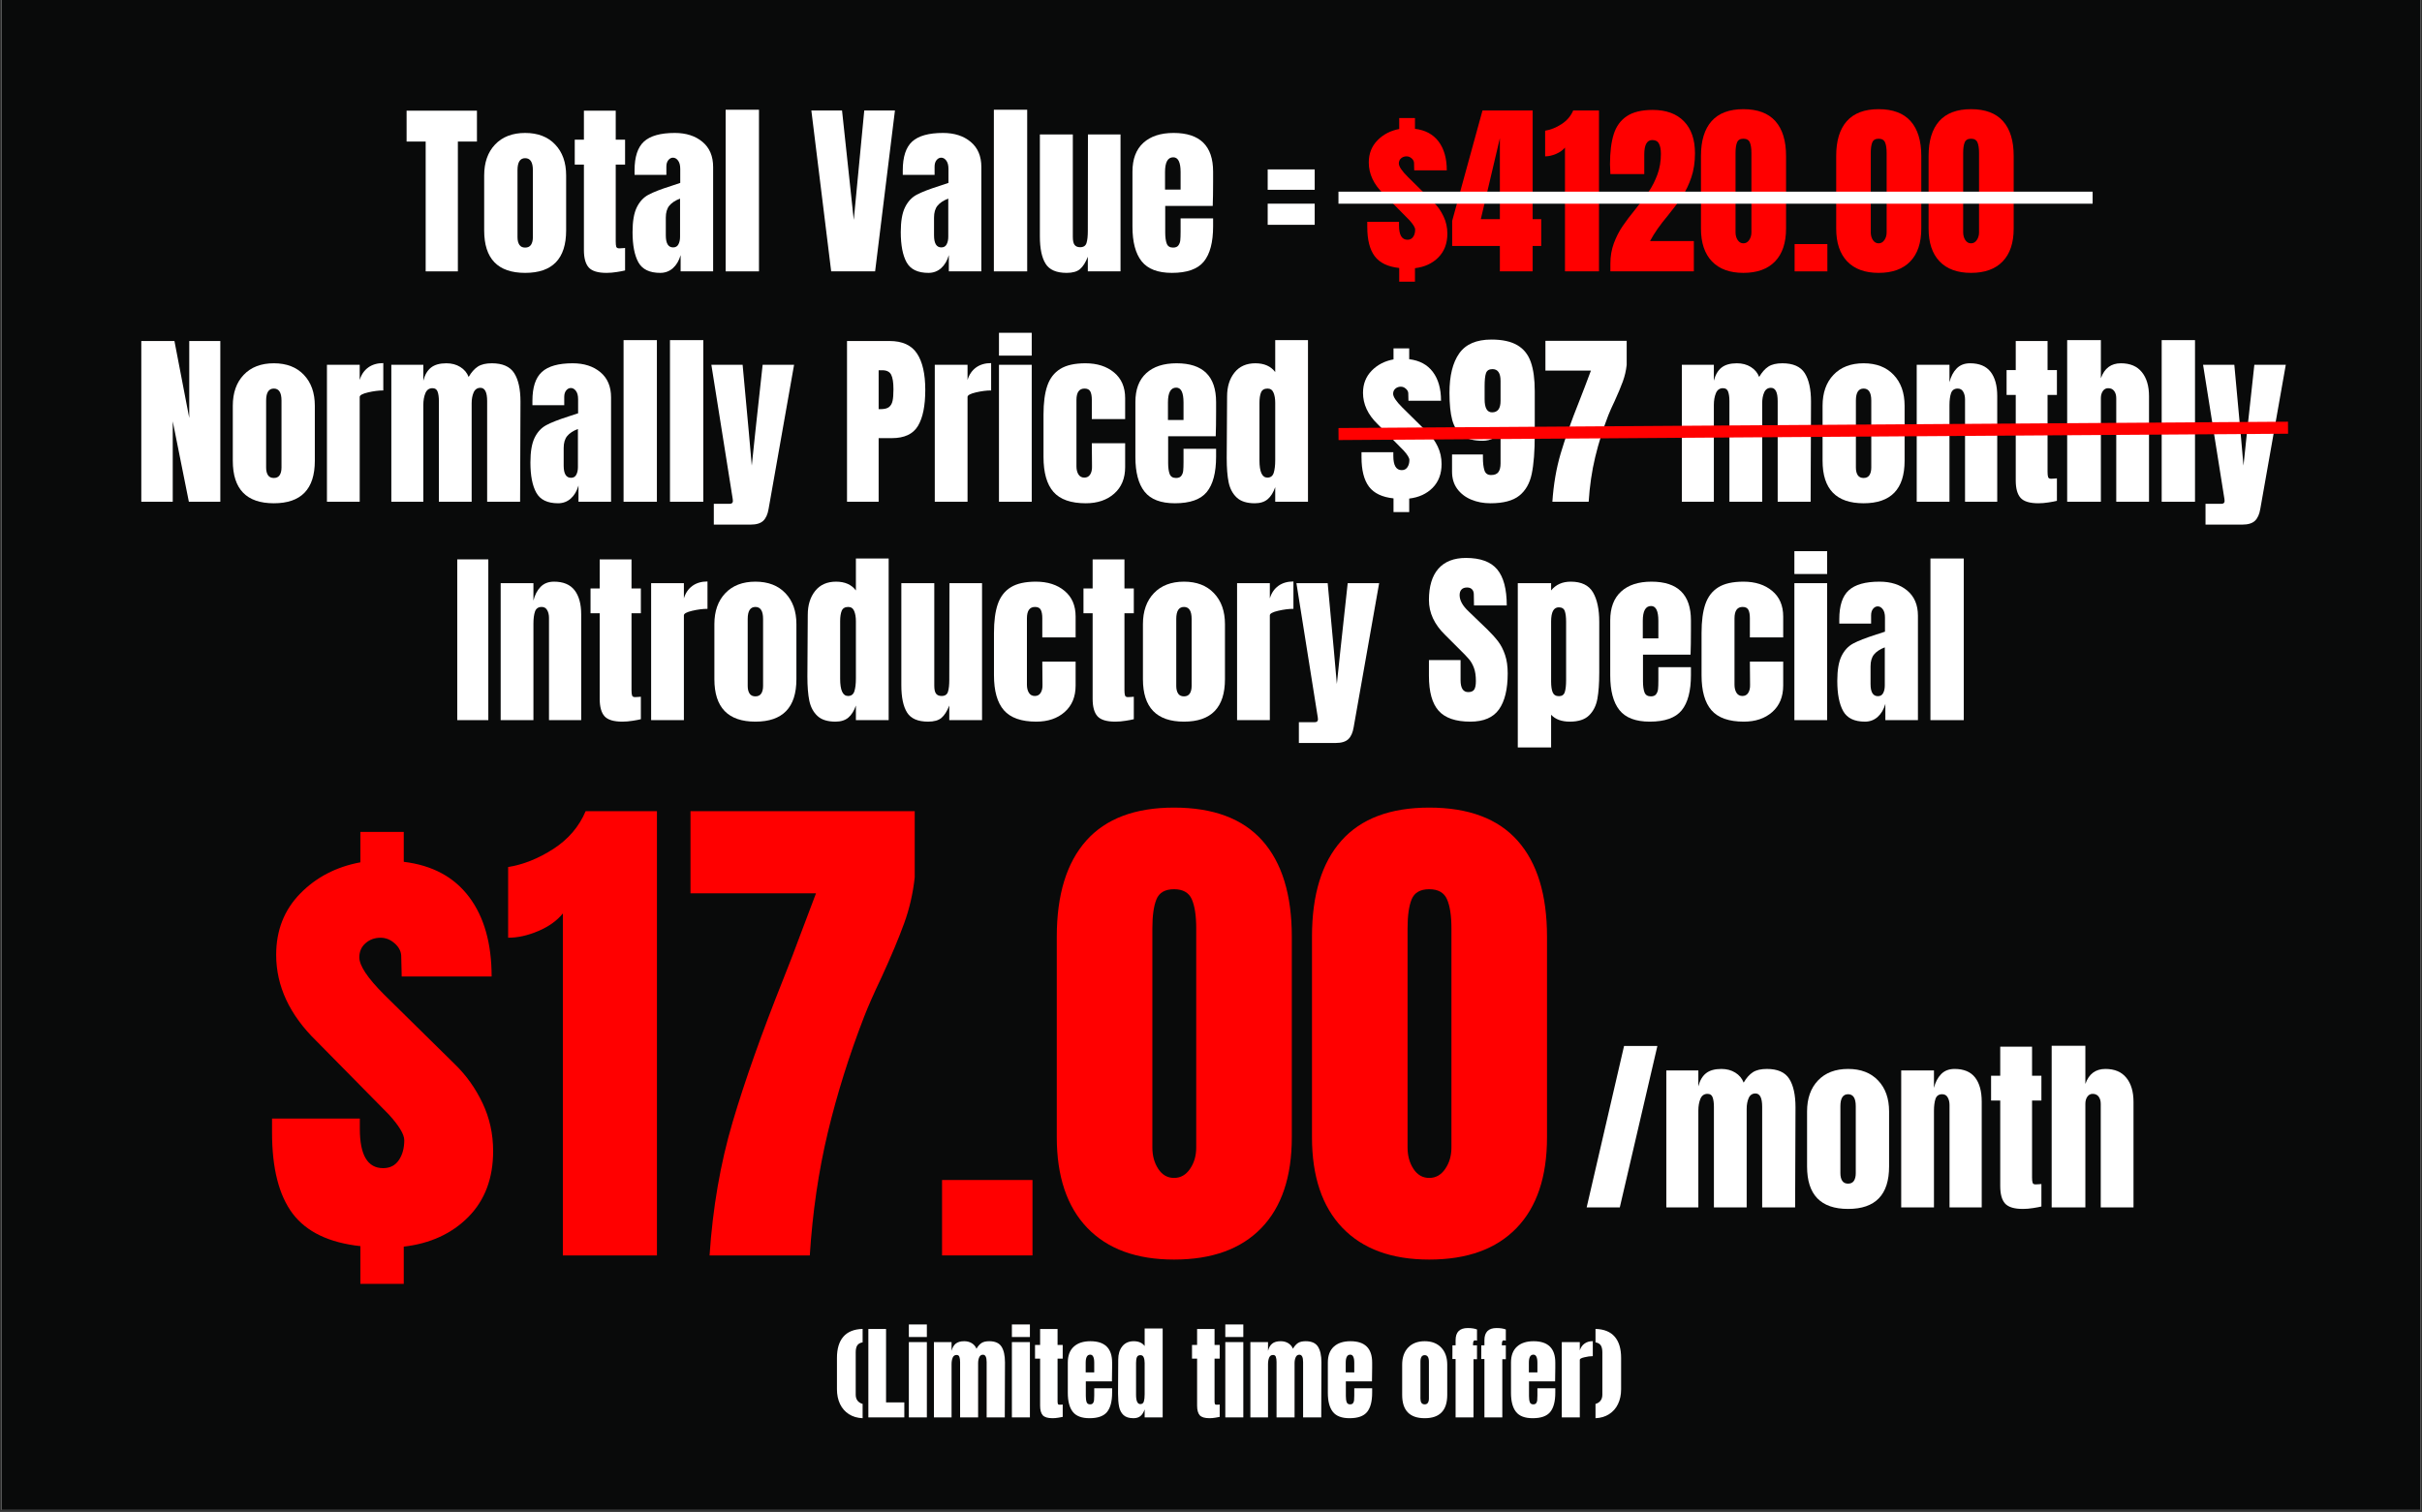 <svg xmlns="http://www.w3.org/2000/svg" xmlns:xlink="http://www.w3.org/1999/xlink" width="804" zoomAndPan="magnify" viewBox="0 0 603 376.5" height="502" preserveAspectRatio="xMidYMid meet" version="1.0"><rect x="0" y="0" width="603" height="376.5" fill="#333333" stroke="none"/><defs><g/><clipPath id="5f1b1b0f44"><path d="M 0.398 0 L 602.598 0 L 602.598 376 L 0.398 376 Z M 0.398 0 " clip-rule="nonzero"/></clipPath></defs><g clip-path="url(#5f1b1b0f44)"><path fill="#ffffff" d="M 0.398 0 L 602.602 0 L 602.602 376 L 0.398 376 Z M 0.398 0 " fill-opacity="1" fill-rule="nonzero"/><path fill="#090a0a" d="M 0.398 0 L 602.602 0 L 602.602 376 L 0.398 376 Z M 0.398 0 " fill-opacity="1" fill-rule="nonzero"/></g><g fill="#ffffff" fill-opacity="1"><g transform="translate(100.76, 67.576)"><g><path d="M 5.219 0 L 5.219 -32.328 L 0.469 -32.328 L 0.469 -40.016 L 17.984 -40.016 L 17.984 -32.328 L 13.234 -32.328 L 13.234 0 Z M 5.219 0 "/></g></g></g><g fill="#ffffff" fill-opacity="1"><g transform="translate(119.2, 67.576)"><g><path d="M 11.547 0.375 C 4.742 0.375 1.344 -3.148 1.344 -10.203 L 1.344 -23.891 C 1.344 -27.117 2.25 -29.688 4.062 -31.594 C 5.883 -33.508 8.379 -34.469 11.547 -34.469 C 14.711 -34.469 17.203 -33.508 19.016 -31.594 C 20.836 -29.688 21.75 -27.117 21.75 -23.891 L 21.75 -10.203 C 21.75 -3.148 18.348 0.375 11.547 0.375 Z M 11.547 -5.922 C 12.203 -5.922 12.688 -6.148 13 -6.609 C 13.312 -7.078 13.469 -7.719 13.469 -8.531 L 13.469 -25.203 C 13.469 -27.191 12.828 -28.188 11.547 -28.188 C 10.273 -28.188 9.641 -27.191 9.641 -25.203 L 9.641 -8.531 C 9.641 -7.719 9.797 -7.078 10.109 -6.609 C 10.422 -6.148 10.898 -5.922 11.547 -5.922 Z M 11.547 -5.922 "/></g></g></g><g fill="#ffffff" fill-opacity="1"><g transform="translate(142.344, 67.576)"><g><path d="M 8.656 0.375 C 6.52 0.375 5.047 -0.07 4.234 -0.969 C 3.43 -1.875 3.031 -3.32 3.031 -5.312 L 3.031 -26.594 L 0.75 -26.594 L 0.75 -32.797 L 3.031 -32.797 L 3.031 -40.016 L 10.953 -40.016 L 10.953 -32.797 L 13.281 -32.797 L 13.281 -26.594 L 10.953 -26.594 L 10.953 -7.453 C 10.953 -6.859 10.992 -6.422 11.078 -6.141 C 11.172 -5.867 11.422 -5.734 11.828 -5.734 C 12.141 -5.734 12.438 -5.75 12.719 -5.781 C 13 -5.812 13.188 -5.828 13.281 -5.828 L 13.281 -0.234 C 12.812 -0.109 12.133 0.02 11.25 0.156 C 10.363 0.301 9.5 0.375 8.656 0.375 Z M 8.656 0.375 "/></g></g></g><g fill="#ffffff" fill-opacity="1"><g transform="translate(156.547, 67.576)"><g><path d="M 7.828 0.375 C 5.18 0.375 3.367 -0.5 2.391 -2.25 C 1.422 -4.008 0.938 -6.52 0.938 -9.781 C 0.938 -12.445 1.285 -14.492 1.984 -15.922 C 2.68 -17.359 3.648 -18.41 4.891 -19.078 C 6.129 -19.742 8.023 -20.477 10.578 -21.281 L 12.812 -22.031 L 12.812 -25.531 C 12.812 -26.426 12.629 -27.113 12.266 -27.594 C 11.91 -28.07 11.488 -28.312 11 -28.312 C 10.562 -28.312 10.176 -28.109 9.844 -27.703 C 9.52 -27.305 9.359 -26.766 9.359 -26.078 L 9.359 -24.031 L 1.438 -24.031 L 1.438 -25.156 C 1.438 -28.508 2.219 -30.898 3.781 -32.328 C 5.352 -33.754 7.91 -34.469 11.453 -34.469 C 14.285 -34.469 16.582 -33.727 18.344 -32.25 C 20.113 -30.781 21 -28.691 21 -25.984 L 21 0 L 12.906 0 L 12.906 -4.047 C 12.5 -2.648 11.852 -1.562 10.969 -0.781 C 10.082 -0.008 9.035 0.375 7.828 0.375 Z M 11.031 -5.969 C 11.656 -5.969 12.098 -6.223 12.359 -6.734 C 12.629 -7.242 12.766 -7.867 12.766 -8.609 L 12.766 -18.125 C 11.555 -17.656 10.66 -17.062 10.078 -16.344 C 9.504 -15.633 9.219 -14.645 9.219 -13.375 L 9.219 -8.984 C 9.219 -6.973 9.82 -5.969 11.031 -5.969 Z M 11.031 -5.969 "/></g></g></g><g fill="#ffffff" fill-opacity="1"><g transform="translate(179.039, 67.576)"><g><path d="M 1.625 0 L 1.625 -40.25 L 9.922 -40.25 L 9.922 0 Z M 1.625 0 "/></g></g></g><g fill="#ffffff" fill-opacity="1"><g transform="translate(190.588, 67.576)"><g/></g></g><g fill="#ffffff" fill-opacity="1"><g transform="translate(201.484, 67.576)"><g><path d="M 5.453 0 L 0.516 -40.062 L 8.156 -40.062 L 11.078 -12.812 L 13.688 -40.062 L 21.328 -40.062 L 16.391 0 Z M 5.453 0 "/></g></g></g><g fill="#ffffff" fill-opacity="1"><g transform="translate(223.324, 67.576)"><g><path d="M 7.828 0.375 C 5.18 0.375 3.367 -0.5 2.391 -2.25 C 1.422 -4.008 0.938 -6.52 0.938 -9.781 C 0.938 -12.445 1.285 -14.492 1.984 -15.922 C 2.68 -17.359 3.648 -18.41 4.891 -19.078 C 6.129 -19.742 8.023 -20.477 10.578 -21.281 L 12.812 -22.031 L 12.812 -25.531 C 12.812 -26.426 12.629 -27.113 12.266 -27.594 C 11.91 -28.07 11.488 -28.312 11 -28.312 C 10.562 -28.312 10.176 -28.109 9.844 -27.703 C 9.52 -27.305 9.359 -26.766 9.359 -26.078 L 9.359 -24.031 L 1.438 -24.031 L 1.438 -25.156 C 1.438 -28.508 2.219 -30.898 3.781 -32.328 C 5.352 -33.754 7.91 -34.469 11.453 -34.469 C 14.285 -34.469 16.582 -33.727 18.344 -32.25 C 20.113 -30.781 21 -28.691 21 -25.984 L 21 0 L 12.906 0 L 12.906 -4.047 C 12.5 -2.648 11.852 -1.562 10.969 -0.781 C 10.082 -0.008 9.035 0.375 7.828 0.375 Z M 11.031 -5.969 C 11.656 -5.969 12.098 -6.223 12.359 -6.734 C 12.629 -7.242 12.766 -7.867 12.766 -8.609 L 12.766 -18.125 C 11.555 -17.656 10.66 -17.062 10.078 -16.344 C 9.504 -15.633 9.219 -14.645 9.219 -13.375 L 9.219 -8.984 C 9.219 -6.973 9.82 -5.969 11.031 -5.969 Z M 11.031 -5.969 "/></g></g></g><g fill="#ffffff" fill-opacity="1"><g transform="translate(245.816, 67.576)"><g><path d="M 1.625 0 L 1.625 -40.25 L 9.922 -40.25 L 9.922 0 Z M 1.625 0 "/></g></g></g><g fill="#ffffff" fill-opacity="1"><g transform="translate(257.365, 67.576)"><g><path d="M 8.203 0.375 C 5.648 0.375 3.898 -0.383 2.953 -1.906 C 2.004 -3.426 1.531 -5.691 1.531 -8.703 L 1.531 -34.094 L 9.734 -34.094 L 9.734 -10.344 C 9.734 -10.125 9.734 -9.539 9.734 -8.594 C 9.734 -7.645 9.879 -6.977 10.172 -6.594 C 10.473 -6.207 10.93 -6.016 11.547 -6.016 C 12.391 -6.016 12.922 -6.363 13.141 -7.062 C 13.359 -7.758 13.469 -8.758 13.469 -10.062 L 13.469 -10.344 L 13.5 -34.094 L 21.609 -34.094 L 21.609 0 L 13.469 0 L 13.469 -3.641 C 12.906 -2.203 12.25 -1.172 11.5 -0.547 C 10.758 0.066 9.66 0.375 8.203 0.375 Z M 8.203 0.375 "/></g></g></g><g fill="#ffffff" fill-opacity="1"><g transform="translate(280.602, 67.576)"><g><path d="M 11.172 0.375 C 7.672 0.375 5.156 -0.586 3.625 -2.516 C 2.102 -4.441 1.344 -7.312 1.344 -11.125 L 1.344 -24.828 C 1.344 -27.961 2.242 -30.352 4.047 -32 C 5.848 -33.645 8.363 -34.469 11.594 -34.469 C 18.145 -34.469 21.422 -31.254 21.422 -24.828 L 21.422 -22.359 C 21.422 -19.867 21.391 -17.848 21.328 -16.297 L 9.5 -16.297 L 9.5 -9.688 C 9.5 -8.508 9.625 -7.586 9.875 -6.922 C 10.125 -6.254 10.648 -5.922 11.453 -5.922 C 12.078 -5.922 12.52 -6.102 12.781 -6.469 C 13.051 -6.844 13.207 -7.27 13.25 -7.75 C 13.301 -8.238 13.328 -8.945 13.328 -9.875 L 13.328 -13.188 L 21.422 -13.188 L 21.422 -11.219 C 21.422 -7.25 20.648 -4.32 19.109 -2.438 C 17.578 -0.562 14.93 0.375 11.172 0.375 Z M 13.328 -20.359 L 13.328 -24.734 C 13.328 -27.18 12.719 -28.406 11.5 -28.406 C 10.133 -28.406 9.453 -27.18 9.453 -24.734 L 9.453 -20.359 Z M 13.328 -20.359 "/></g></g></g><g fill="#ffffff" fill-opacity="1"><g transform="translate(303.327, 67.576)"><g/></g></g><g fill="#ffffff" fill-opacity="1"><g transform="translate(314.223, 67.576)"><g><path d="M 1.391 -20.312 L 1.391 -25.391 L 13.094 -25.391 L 13.094 -20.312 Z M 1.391 -11.594 L 1.391 -16.859 L 13.094 -16.859 L 13.094 -11.594 Z M 1.391 -11.594 "/></g></g></g><g fill="#ffffff" fill-opacity="1"><g transform="translate(328.706, 67.576)"><g/></g></g><g fill="#ff0000" fill-opacity="1"><g transform="translate(339.61, 67.576)"><g><path d="M 8.75 -0.844 C 5.926 -1.145 3.895 -2.117 2.656 -3.766 C 1.414 -5.41 0.797 -7.848 0.797 -11.078 L 0.797 -12.344 L 8.703 -12.344 L 8.703 -11.406 C 8.703 -9.051 9.406 -7.875 10.812 -7.875 C 11.426 -7.875 11.895 -8.113 12.219 -8.594 C 12.551 -9.07 12.719 -9.672 12.719 -10.391 C 12.719 -10.91 12.25 -11.688 11.312 -12.719 L 4.797 -19.328 C 2.379 -21.691 1.172 -24.285 1.172 -27.109 C 1.172 -29.316 1.891 -31.156 3.328 -32.625 C 4.773 -34.102 6.582 -35.047 8.75 -35.453 L 8.75 -38.188 L 12.672 -38.188 L 12.672 -35.5 C 15.242 -35.188 17.207 -34.129 18.562 -32.328 C 19.914 -30.523 20.594 -28.133 20.594 -25.156 L 12.484 -25.156 L 12.438 -27.062 C 12.406 -27.469 12.203 -27.832 11.828 -28.156 C 11.453 -28.477 11.035 -28.641 10.578 -28.641 C 10.047 -28.641 9.594 -28.477 9.219 -28.156 C 8.844 -27.832 8.656 -27.406 8.656 -26.875 C 8.656 -26.125 9.406 -25.004 10.906 -23.516 L 17.281 -17.234 C 18.301 -16.242 19.129 -15.078 19.766 -13.734 C 20.41 -12.398 20.734 -10.957 20.734 -9.406 C 20.734 -6.957 19.984 -4.977 18.484 -3.469 C 16.992 -1.969 15.055 -1.078 12.672 -0.797 L 12.672 2.562 L 8.75 2.562 Z M 8.75 -0.844 "/></g></g></g><g fill="#ff0000" fill-opacity="1"><g transform="translate(361.124, 67.576)"><g><path d="M 12.297 0 L 12.297 -6.328 L 0.422 -6.328 L 0.422 -12.578 L 7.969 -40.062 L 20.453 -40.062 L 20.453 -13 L 22.594 -13 L 22.594 -6.328 L 20.453 -6.328 L 20.453 0 Z M 7.547 -13 L 12.297 -13 L 12.297 -33.156 Z M 7.547 -13 "/></g></g></g><g fill="#ff0000" fill-opacity="1"><g transform="translate(384.128, 67.576)"><g><path d="M 5.5 -30.828 C 4.969 -30.18 4.227 -29.656 3.281 -29.25 C 2.332 -28.844 1.426 -28.641 0.562 -28.641 L 0.562 -35.031 C 1.926 -35.25 3.281 -35.789 4.625 -36.656 C 5.977 -37.531 6.953 -38.664 7.547 -40.062 L 13.969 -40.062 L 13.969 0 L 5.5 0 Z M 5.5 -30.828 "/></g></g></g><g fill="#ff0000" fill-opacity="1"><g transform="translate(399.542, 67.576)"><g><path d="M 1.391 -1.906 C 1.391 -3.738 1.676 -5.43 2.25 -6.984 C 2.832 -8.535 3.539 -9.93 4.375 -11.172 C 5.219 -12.422 6.32 -13.883 7.688 -15.562 C 9.082 -17.301 10.191 -18.773 11.016 -19.984 C 11.836 -21.191 12.535 -22.578 13.109 -24.141 C 13.68 -25.711 13.969 -27.414 13.969 -29.25 C 13.969 -30.332 13.812 -31.176 13.5 -31.781 C 13.195 -32.395 12.641 -32.703 11.828 -32.703 C 10.492 -32.703 9.828 -31.504 9.828 -29.109 L 9.828 -24.219 L 1.391 -24.219 L 1.297 -26.688 C 1.297 -29.727 1.609 -32.227 2.234 -34.188 C 2.859 -36.145 3.945 -37.633 5.5 -38.656 C 7.051 -39.688 9.191 -40.203 11.922 -40.203 C 15.273 -40.203 17.867 -39.258 19.703 -37.375 C 21.535 -35.5 22.453 -32.836 22.453 -29.391 C 22.453 -27.18 22.148 -25.188 21.547 -23.406 C 20.941 -21.625 20.195 -20.062 19.312 -18.719 C 18.426 -17.383 17.254 -15.816 15.797 -14.016 C 14.734 -12.742 13.852 -11.609 13.156 -10.609 C 12.457 -9.617 11.828 -8.598 11.266 -7.547 L 22.172 -7.547 L 22.172 0 L 1.391 0 Z M 1.391 -1.906 "/></g></g></g><g fill="#ff0000" fill-opacity="1"><g transform="translate(422.546, 67.576)"><g><path d="M 11.5 0.375 C 8.113 0.375 5.504 -0.578 3.672 -2.484 C 1.848 -4.398 0.938 -7.129 0.938 -10.672 L 0.938 -28.734 C 0.938 -32.523 1.816 -35.414 3.578 -37.406 C 5.348 -39.395 7.988 -40.391 11.5 -40.391 C 15.039 -40.391 17.695 -39.395 19.469 -37.406 C 21.238 -35.414 22.125 -32.523 22.125 -28.734 L 22.125 -10.672 C 22.125 -7.098 21.207 -4.363 19.375 -2.469 C 17.539 -0.57 14.914 0.375 11.5 0.375 Z M 11.5 -6.984 C 12.094 -6.984 12.57 -7.254 12.938 -7.797 C 13.312 -8.336 13.5 -8.984 13.5 -9.734 L 13.5 -29.484 C 13.5 -30.629 13.367 -31.504 13.109 -32.109 C 12.848 -32.723 12.312 -33.031 11.5 -33.031 C 10.695 -33.031 10.172 -32.723 9.922 -32.109 C 9.672 -31.504 9.547 -30.629 9.547 -29.484 L 9.547 -9.734 C 9.547 -8.984 9.723 -8.336 10.078 -7.797 C 10.441 -7.254 10.914 -6.984 11.5 -6.984 Z M 11.5 -6.984 "/></g></g></g><g fill="#ff0000" fill-opacity="1"><g transform="translate(445.55, 67.576)"><g><path d="M 1.25 0 L 1.25 -6.797 L 9.406 -6.797 L 9.406 0 Z M 1.25 0 "/></g></g></g><g fill="#ff0000" fill-opacity="1"><g transform="translate(456.214, 67.576)"><g><path d="M 11.5 0.375 C 8.113 0.375 5.504 -0.578 3.672 -2.484 C 1.848 -4.398 0.938 -7.129 0.938 -10.672 L 0.938 -28.734 C 0.938 -32.523 1.816 -35.414 3.578 -37.406 C 5.348 -39.395 7.988 -40.391 11.5 -40.391 C 15.039 -40.391 17.695 -39.395 19.469 -37.406 C 21.238 -35.414 22.125 -32.523 22.125 -28.734 L 22.125 -10.672 C 22.125 -7.098 21.207 -4.363 19.375 -2.469 C 17.539 -0.57 14.914 0.375 11.5 0.375 Z M 11.5 -6.984 C 12.094 -6.984 12.57 -7.254 12.938 -7.797 C 13.312 -8.336 13.5 -8.984 13.5 -9.734 L 13.5 -29.484 C 13.5 -30.629 13.367 -31.504 13.109 -32.109 C 12.848 -32.723 12.312 -33.031 11.5 -33.031 C 10.695 -33.031 10.172 -32.723 9.922 -32.109 C 9.672 -31.504 9.547 -30.629 9.547 -29.484 L 9.547 -9.734 C 9.547 -8.984 9.723 -8.336 10.078 -7.797 C 10.441 -7.254 10.914 -6.984 11.5 -6.984 Z M 11.5 -6.984 "/></g></g></g><g fill="#ff0000" fill-opacity="1"><g transform="translate(479.219, 67.576)"><g><path d="M 11.5 0.375 C 8.113 0.375 5.504 -0.578 3.672 -2.484 C 1.848 -4.398 0.938 -7.129 0.938 -10.672 L 0.938 -28.734 C 0.938 -32.523 1.816 -35.414 3.578 -37.406 C 5.348 -39.395 7.988 -40.391 11.5 -40.391 C 15.039 -40.391 17.695 -39.395 19.469 -37.406 C 21.238 -35.414 22.125 -32.523 22.125 -28.734 L 22.125 -10.672 C 22.125 -7.098 21.207 -4.363 19.375 -2.469 C 17.539 -0.57 14.914 0.375 11.5 0.375 Z M 11.5 -6.984 C 12.094 -6.984 12.57 -7.254 12.938 -7.797 C 13.312 -8.336 13.5 -8.984 13.5 -9.734 L 13.5 -29.484 C 13.5 -30.629 13.367 -31.504 13.109 -32.109 C 12.848 -32.723 12.312 -33.031 11.5 -33.031 C 10.695 -33.031 10.172 -32.723 9.922 -32.109 C 9.672 -31.504 9.547 -30.629 9.547 -29.484 L 9.547 -9.734 C 9.547 -8.984 9.723 -8.336 10.078 -7.797 C 10.441 -7.254 10.914 -6.984 11.5 -6.984 Z M 11.5 -6.984 "/></g></g></g><g fill="#ffffff" fill-opacity="1"><g transform="translate(33.413, 124.947)"><g><path d="M 1.766 0 L 1.766 -40.031 L 10.016 -40.031 L 13.703 -20.875 L 13.703 -40.031 L 21.438 -40.031 L 21.438 0 L 13.609 0 L 9.594 -20.031 L 9.594 0 Z M 1.766 0 "/></g></g></g><g fill="#ffffff" fill-opacity="1"><g transform="translate(56.616, 124.947)"><g><path d="M 11.562 0.375 C 4.75 0.375 1.344 -3.148 1.344 -10.203 L 1.344 -23.906 C 1.344 -27.133 2.25 -29.703 4.062 -31.609 C 5.883 -33.523 8.383 -34.484 11.562 -34.484 C 14.727 -34.484 17.219 -33.523 19.031 -31.609 C 20.852 -29.703 21.766 -27.133 21.766 -23.906 L 21.766 -10.203 C 21.766 -3.148 18.363 0.375 11.562 0.375 Z M 11.562 -5.922 C 12.207 -5.922 12.688 -6.148 13 -6.609 C 13.312 -7.078 13.469 -7.719 13.469 -8.531 L 13.469 -25.203 C 13.469 -27.191 12.832 -28.188 11.562 -28.188 C 10.281 -28.188 9.641 -27.191 9.641 -25.203 L 9.641 -8.531 C 9.641 -7.719 9.797 -7.078 10.109 -6.609 C 10.422 -6.148 10.906 -5.922 11.562 -5.922 Z M 11.562 -5.922 "/></g></g></g><g fill="#ffffff" fill-opacity="1"><g transform="translate(79.773, 124.947)"><g><path d="M 1.625 -34.109 L 9.781 -34.109 L 9.781 -30.328 C 10.188 -31.672 10.895 -32.707 11.906 -33.438 C 12.914 -34.164 14.164 -34.531 15.656 -34.531 L 15.656 -27.719 C 14.508 -27.719 13.242 -27.555 11.859 -27.234 C 10.473 -26.91 9.781 -26.531 9.781 -26.094 L 9.781 0 L 1.625 0 Z M 1.625 -34.109 "/></g></g></g><g fill="#ffffff" fill-opacity="1"><g transform="translate(95.801, 124.947)"><g><path d="M 1.625 -34.109 L 9.594 -34.109 L 9.594 -30.141 C 9.969 -31.609 10.602 -32.695 11.5 -33.406 C 12.406 -34.125 13.68 -34.484 15.328 -34.484 C 16.66 -34.484 17.816 -34.176 18.797 -33.562 C 19.773 -32.957 20.469 -32.129 20.875 -31.078 C 21.562 -32.254 22.32 -33.113 23.156 -33.656 C 24 -34.207 25.164 -34.484 26.656 -34.484 C 29.32 -34.484 31.176 -33.664 32.219 -32.031 C 33.258 -30.406 33.781 -28.035 33.781 -24.922 L 33.688 0 L 25.484 0 L 25.484 -25.062 C 25.484 -27.27 24.926 -28.375 23.812 -28.375 C 23.031 -28.375 22.469 -27.992 22.125 -27.234 C 21.789 -26.473 21.625 -25.566 21.625 -24.516 L 21.625 0 L 13.469 0 L 13.469 -25.062 C 13.469 -26.031 13.363 -26.805 13.156 -27.391 C 12.957 -27.984 12.531 -28.281 11.875 -28.281 C 11.039 -28.281 10.453 -27.867 10.109 -27.047 C 9.766 -26.223 9.594 -25.238 9.594 -24.094 L 9.594 0 L 1.625 0 Z M 1.625 -34.109 "/></g></g></g><g fill="#ffffff" fill-opacity="1"><g transform="translate(131.118, 124.947)"><g><path d="M 7.828 0.375 C 5.191 0.375 3.383 -0.5 2.406 -2.25 C 1.426 -4.008 0.938 -6.52 0.938 -9.781 C 0.938 -12.457 1.285 -14.508 1.984 -15.938 C 2.68 -17.363 3.648 -18.41 4.891 -19.078 C 6.129 -19.742 8.023 -20.484 10.578 -21.297 L 12.812 -22.031 L 12.812 -25.531 C 12.812 -26.438 12.629 -27.129 12.266 -27.609 C 11.91 -28.086 11.488 -28.328 11 -28.328 C 10.562 -28.328 10.176 -28.125 9.844 -27.719 C 9.52 -27.32 9.359 -26.781 9.359 -26.094 L 9.359 -24.047 L 1.438 -24.047 L 1.438 -25.156 C 1.438 -28.508 2.223 -30.898 3.797 -32.328 C 5.367 -33.766 7.926 -34.484 11.469 -34.484 C 14.289 -34.484 16.586 -33.742 18.359 -32.266 C 20.129 -30.785 21.016 -28.695 21.016 -26 L 21.016 0 L 12.906 0 L 12.906 -4.047 C 12.5 -2.648 11.852 -1.562 10.969 -0.781 C 10.082 -0.008 9.035 0.375 7.828 0.375 Z M 11.047 -5.969 C 11.66 -5.969 12.098 -6.223 12.359 -6.734 C 12.629 -7.242 12.766 -7.875 12.766 -8.625 L 12.766 -18.125 C 11.555 -17.656 10.66 -17.062 10.078 -16.344 C 9.504 -15.633 9.219 -14.645 9.219 -13.375 L 9.219 -9 C 9.219 -6.977 9.828 -5.969 11.047 -5.969 Z M 11.047 -5.969 "/></g></g></g><g fill="#ffffff" fill-opacity="1"><g transform="translate(153.622, 124.947)"><g><path d="M 1.625 0 L 1.625 -40.25 L 9.922 -40.25 L 9.922 0 Z M 1.625 0 "/></g></g></g><g fill="#ffffff" fill-opacity="1"><g transform="translate(165.177, 124.947)"><g><path d="M 1.625 0 L 1.625 -40.25 L 9.922 -40.25 L 9.922 0 Z M 1.625 0 "/></g></g></g><g fill="#ffffff" fill-opacity="1"><g transform="translate(176.732, 124.947)"><g><path d="M 0.984 0.516 L 4.891 0.516 C 5.453 0.516 5.734 0.281 5.734 -0.188 C 5.734 -0.406 5.719 -0.578 5.688 -0.703 L 0.375 -34.109 L 8.156 -34.109 L 9.688 -17.469 L 10.438 -9 L 11.328 -17.469 L 13.141 -34.109 L 20.969 -34.109 L 14.625 1.766 C 14.406 3.109 13.961 4.098 13.297 4.734 C 12.629 5.367 11.582 5.688 10.156 5.688 L 0.984 5.688 Z M 0.984 0.516 "/></g></g></g><g fill="#ffffff" fill-opacity="1"><g transform="translate(198.211, 124.947)"><g/></g></g><g fill="#ffffff" fill-opacity="1"><g transform="translate(209.113, 124.947)"><g><path d="M 1.766 -40.031 L 12.344 -40.031 C 15.539 -40.031 17.82 -38.992 19.188 -36.922 C 20.562 -34.859 21.25 -31.836 21.25 -27.859 C 21.25 -23.891 20.641 -20.895 19.422 -18.875 C 18.211 -16.852 16.039 -15.844 12.906 -15.844 L 9.641 -15.844 L 9.641 0 L 1.766 0 Z M 10.109 -23.062 C 11.078 -23.062 11.785 -23.238 12.234 -23.594 C 12.68 -23.957 12.973 -24.473 13.109 -25.141 C 13.254 -25.805 13.328 -26.758 13.328 -28 C 13.328 -29.676 13.141 -30.883 12.766 -31.625 C 12.391 -32.375 11.645 -32.75 10.531 -32.75 L 9.641 -32.75 L 9.641 -23.062 Z M 10.109 -23.062 "/></g></g></g><g fill="#ffffff" fill-opacity="1"><g transform="translate(231.105, 124.947)"><g><path d="M 1.625 -34.109 L 9.781 -34.109 L 9.781 -30.328 C 10.188 -31.672 10.895 -32.707 11.906 -33.438 C 12.914 -34.164 14.164 -34.531 15.656 -34.531 L 15.656 -27.719 C 14.508 -27.719 13.242 -27.555 11.859 -27.234 C 10.473 -26.91 9.781 -26.531 9.781 -26.094 L 9.781 0 L 1.625 0 Z M 1.625 -34.109 "/></g></g></g><g fill="#ffffff" fill-opacity="1"><g transform="translate(247.133, 124.947)"><g><path d="M 1.578 -36.391 L 1.578 -42.078 L 9.734 -42.078 L 9.734 -36.391 Z M 1.578 0 L 1.578 -34.109 L 9.734 -34.109 L 9.734 0 Z M 1.578 0 "/></g></g></g><g fill="#ffffff" fill-opacity="1"><g transform="translate(258.454, 124.947)"><g><path d="M 11.875 0.375 C 8.156 0.375 5.469 -0.57 3.812 -2.469 C 2.164 -4.363 1.344 -7.27 1.344 -11.188 L 1.344 -21.719 C 1.344 -24.664 1.66 -27.062 2.297 -28.906 C 2.941 -30.758 4.016 -32.148 5.516 -33.078 C 7.023 -34.016 9.113 -34.484 11.781 -34.484 C 14.707 -34.484 17.086 -33.719 18.922 -32.188 C 20.754 -30.664 21.672 -28.539 21.672 -25.812 L 21.672 -20.594 L 13.375 -20.594 L 13.375 -25.391 C 13.375 -26.297 13.25 -26.988 13 -27.469 C 12.75 -27.945 12.27 -28.188 11.562 -28.188 C 10.219 -28.188 9.547 -27.238 9.547 -25.344 L 9.547 -8.812 C 9.547 -8.031 9.707 -7.367 10.031 -6.828 C 10.363 -6.285 10.859 -6.016 11.516 -6.016 C 12.16 -6.016 12.645 -6.273 12.969 -6.797 C 13.301 -7.328 13.453 -8.016 13.422 -8.859 L 13.375 -14.578 L 21.672 -14.578 L 21.672 -8.625 C 21.672 -5.82 20.758 -3.617 18.938 -2.016 C 17.125 -0.422 14.77 0.375 11.875 0.375 Z M 11.875 0.375 "/></g></g></g><g fill="#ffffff" fill-opacity="1"><g transform="translate(281.331, 124.947)"><g><path d="M 11.188 0.375 C 7.676 0.375 5.156 -0.586 3.625 -2.516 C 2.102 -4.441 1.344 -7.316 1.344 -11.141 L 1.344 -24.828 C 1.344 -27.973 2.242 -30.367 4.047 -32.016 C 5.848 -33.66 8.367 -34.484 11.609 -34.484 C 18.16 -34.484 21.438 -31.266 21.438 -24.828 L 21.438 -22.359 C 21.438 -19.879 21.406 -17.863 21.344 -16.312 L 9.5 -16.312 L 9.5 -9.688 C 9.5 -8.508 9.625 -7.586 9.875 -6.922 C 10.125 -6.254 10.656 -5.922 11.469 -5.922 C 12.082 -5.922 12.52 -6.102 12.781 -6.469 C 13.051 -6.844 13.207 -7.27 13.25 -7.75 C 13.301 -8.238 13.328 -8.945 13.328 -9.875 L 13.328 -13.188 L 21.438 -13.188 L 21.438 -11.234 C 21.438 -7.254 20.664 -4.32 19.125 -2.438 C 17.594 -0.562 14.945 0.375 11.188 0.375 Z M 13.328 -20.359 L 13.328 -24.734 C 13.328 -27.191 12.723 -28.422 11.516 -28.422 C 10.141 -28.422 9.453 -27.191 9.453 -24.734 L 9.453 -20.359 Z M 13.328 -20.359 "/></g></g></g><g fill="#ffffff" fill-opacity="1"><g transform="translate(304.068, 124.947)"><g><path d="M 8.344 0.375 C 6.352 0.375 4.852 -0.098 3.844 -1.047 C 2.832 -1.992 2.16 -3.25 1.828 -4.812 C 1.504 -6.383 1.344 -8.398 1.344 -10.859 L 1.438 -26.234 C 1.438 -28.648 2.051 -30.629 3.281 -32.172 C 4.508 -33.711 6.242 -34.484 8.484 -34.484 C 10.68 -34.484 12.328 -33.754 13.422 -32.297 L 13.422 -40.25 L 21.578 -40.25 L 21.578 0 L 13.422 0 L 13.422 -3.641 C 12.953 -2.297 12.32 -1.289 11.531 -0.625 C 10.738 0.039 9.676 0.375 8.344 0.375 Z M 11.469 -6.016 C 12.27 -6.016 12.797 -6.41 13.047 -7.203 C 13.297 -7.992 13.422 -9.055 13.422 -10.391 L 13.422 -24.641 C 13.422 -25.641 13.281 -26.477 13 -27.156 C 12.719 -27.844 12.223 -28.188 11.516 -28.188 C 10.703 -28.188 10.16 -27.867 9.891 -27.234 C 9.629 -26.598 9.5 -25.734 9.5 -24.641 L 9.5 -10.297 C 9.5 -7.441 10.156 -6.016 11.469 -6.016 Z M 11.469 -6.016 "/></g></g></g><g fill="#ffffff" fill-opacity="1"><g transform="translate(327.271, 124.947)"><g/></g></g><g fill="#ffffff" fill-opacity="1"><g transform="translate(338.174, 124.947)"><g><path d="M 8.766 -0.844 C 5.93 -1.145 3.895 -2.117 2.656 -3.766 C 1.414 -5.422 0.797 -7.863 0.797 -11.094 L 0.797 -12.344 L 8.719 -12.344 L 8.719 -11.422 C 8.719 -9.055 9.414 -7.875 10.812 -7.875 C 11.426 -7.875 11.895 -8.113 12.219 -8.594 C 12.551 -9.07 12.719 -9.672 12.719 -10.391 C 12.719 -10.922 12.254 -11.695 11.328 -12.719 L 4.797 -19.344 C 2.379 -21.695 1.172 -24.289 1.172 -27.125 C 1.172 -29.32 1.891 -31.16 3.328 -32.641 C 4.773 -34.117 6.586 -35.055 8.766 -35.453 L 8.766 -38.203 L 12.672 -38.203 L 12.672 -35.5 C 15.254 -35.188 17.219 -34.129 18.562 -32.328 C 19.914 -30.535 20.594 -28.145 20.594 -25.156 L 12.484 -25.156 L 12.438 -27.078 C 12.406 -27.473 12.203 -27.832 11.828 -28.156 C 11.461 -28.488 11.047 -28.656 10.578 -28.656 C 10.047 -28.656 9.594 -28.488 9.219 -28.156 C 8.852 -27.832 8.672 -27.41 8.672 -26.891 C 8.672 -26.141 9.414 -25.02 10.906 -23.531 L 17.281 -17.234 C 18.312 -16.242 19.145 -15.078 19.781 -13.734 C 20.414 -12.398 20.734 -10.957 20.734 -9.406 C 20.734 -6.957 19.988 -4.977 18.5 -3.469 C 17.008 -1.969 15.066 -1.078 12.672 -0.797 L 12.672 2.562 L 8.766 2.562 Z M 8.766 -0.844 "/></g></g></g><g fill="#ffffff" fill-opacity="1"><g transform="translate(359.7, 124.947)"><g><path d="M 11.375 0.375 C 9.633 0.375 8.039 0.07 6.594 -0.531 C 5.145 -1.133 3.984 -2.023 3.109 -3.203 C 2.242 -4.391 1.812 -5.82 1.812 -7.5 L 1.812 -11.781 L 9.5 -11.781 L 9.5 -11 C 9.5 -9.664 9.625 -8.609 9.875 -7.828 C 10.125 -7.047 10.672 -6.656 11.516 -6.656 C 12.379 -6.656 12.988 -6.895 13.344 -7.375 C 13.707 -7.863 13.891 -8.586 13.891 -9.547 L 13.891 -17.562 C 13.516 -16.852 12.938 -16.281 12.156 -15.844 C 11.383 -15.406 10.469 -15.188 9.406 -15.188 C 7.238 -15.188 5.555 -15.617 4.359 -16.484 C 3.16 -17.359 2.328 -18.648 1.859 -20.359 C 1.398 -22.066 1.172 -24.32 1.172 -27.125 C 1.172 -31.375 1.977 -34.645 3.594 -36.938 C 5.207 -39.238 7.879 -40.391 11.609 -40.391 C 14.336 -40.391 16.492 -39.922 18.078 -38.984 C 19.66 -38.055 20.773 -36.66 21.422 -34.797 C 22.078 -32.941 22.406 -30.52 22.406 -27.531 L 22.406 -16.734 C 22.406 -12.598 22.156 -9.344 21.656 -6.969 C 21.164 -4.594 20.129 -2.773 18.547 -1.516 C 16.961 -0.254 14.57 0.375 11.375 0.375 Z M 11.781 -22.266 C 13.188 -22.266 13.891 -23.211 13.891 -25.109 L 13.891 -30.094 C 13.891 -32.051 13.219 -33.031 11.875 -33.031 C 11.039 -33.031 10.504 -32.695 10.266 -32.031 C 10.035 -31.363 9.922 -30.285 9.922 -28.797 L 9.922 -25.531 C 9.922 -23.352 10.539 -22.266 11.781 -22.266 Z M 11.781 -22.266 "/></g></g></g><g fill="#ffffff" fill-opacity="1"><g transform="translate(383.182, 124.947)"><g><path d="M 3.312 0 C 3.594 -4.289 4.281 -8.297 5.375 -12.016 C 6.477 -15.742 8.008 -20.062 9.969 -24.969 C 10.594 -26.52 11.047 -27.688 11.328 -28.469 L 12.906 -32.656 L 1.578 -32.656 L 1.578 -40.078 L 21.812 -40.078 L 21.812 -34.109 C 21.656 -32.648 21.332 -31.258 20.844 -29.938 C 20.363 -28.613 19.691 -27.004 18.828 -25.109 C 18.141 -23.68 17.609 -22.488 17.234 -21.531 C 15.898 -18.082 14.812 -14.609 13.969 -11.109 C 13.133 -7.617 12.594 -3.914 12.344 0 Z M 3.312 0 "/></g></g></g><g fill="#ffffff" fill-opacity="1"><g transform="translate(406.199, 124.947)"><g/></g></g><g fill="#ffffff" fill-opacity="1"><g transform="translate(417.101, 124.947)"><g><path d="M 1.625 -34.109 L 9.594 -34.109 L 9.594 -30.141 C 9.969 -31.609 10.602 -32.695 11.5 -33.406 C 12.406 -34.125 13.68 -34.484 15.328 -34.484 C 16.66 -34.484 17.816 -34.176 18.797 -33.562 C 19.773 -32.957 20.469 -32.129 20.875 -31.078 C 21.562 -32.254 22.32 -33.113 23.156 -33.656 C 24 -34.207 25.164 -34.484 26.656 -34.484 C 29.32 -34.484 31.176 -33.664 32.219 -32.031 C 33.258 -30.406 33.781 -28.035 33.781 -24.922 L 33.688 0 L 25.484 0 L 25.484 -25.062 C 25.484 -27.27 24.926 -28.375 23.812 -28.375 C 23.031 -28.375 22.469 -27.992 22.125 -27.234 C 21.789 -26.473 21.625 -25.566 21.625 -24.516 L 21.625 0 L 13.469 0 L 13.469 -25.062 C 13.469 -26.031 13.363 -26.805 13.156 -27.391 C 12.957 -27.984 12.531 -28.281 11.875 -28.281 C 11.039 -28.281 10.453 -27.867 10.109 -27.047 C 9.766 -26.223 9.594 -25.238 9.594 -24.094 L 9.594 0 L 1.625 0 Z M 1.625 -34.109 "/></g></g></g><g fill="#ffffff" fill-opacity="1"><g transform="translate(452.418, 124.947)"><g><path d="M 11.562 0.375 C 4.75 0.375 1.344 -3.148 1.344 -10.203 L 1.344 -23.906 C 1.344 -27.133 2.25 -29.703 4.062 -31.609 C 5.883 -33.523 8.383 -34.484 11.562 -34.484 C 14.727 -34.484 17.219 -33.523 19.031 -31.609 C 20.852 -29.703 21.766 -27.133 21.766 -23.906 L 21.766 -10.203 C 21.766 -3.148 18.363 0.375 11.562 0.375 Z M 11.562 -5.922 C 12.207 -5.922 12.688 -6.148 13 -6.609 C 13.312 -7.078 13.469 -7.719 13.469 -8.531 L 13.469 -25.203 C 13.469 -27.191 12.832 -28.188 11.562 -28.188 C 10.281 -28.188 9.641 -27.191 9.641 -25.203 L 9.641 -8.531 C 9.641 -7.719 9.797 -7.078 10.109 -6.609 C 10.422 -6.148 10.906 -5.922 11.562 -5.922 Z M 11.562 -5.922 "/></g></g></g><g fill="#ffffff" fill-opacity="1"><g transform="translate(475.575, 124.947)"><g><path d="M 1.625 -34.109 L 9.781 -34.109 L 9.781 -29.766 C 10.125 -31.172 10.711 -32.305 11.547 -33.172 C 12.391 -34.047 13.508 -34.484 14.906 -34.484 C 17.207 -34.484 18.91 -33.773 20.016 -32.359 C 21.117 -30.941 21.672 -28.93 21.672 -26.328 L 21.672 0 L 13.656 0 L 13.656 -25.484 C 13.656 -26.234 13.504 -26.867 13.203 -27.391 C 12.91 -27.922 12.453 -28.188 11.828 -28.188 C 10.992 -28.188 10.441 -27.805 10.172 -27.047 C 9.91 -26.285 9.781 -25.27 9.781 -24 L 9.781 0 L 1.625 0 Z M 1.625 -34.109 "/></g></g></g><g fill="#ffffff" fill-opacity="1"><g transform="translate(498.824, 124.947)"><g><path d="M 8.672 0.375 C 6.523 0.375 5.047 -0.07 4.234 -0.969 C 3.43 -1.875 3.031 -3.32 3.031 -5.312 L 3.031 -26.609 L 0.75 -26.609 L 0.75 -32.797 L 3.031 -32.797 L 3.031 -40.031 L 10.953 -40.031 L 10.953 -32.797 L 13.281 -32.797 L 13.281 -26.609 L 10.953 -26.609 L 10.953 -7.453 C 10.953 -6.859 11 -6.422 11.094 -6.141 C 11.188 -5.867 11.43 -5.734 11.828 -5.734 C 12.141 -5.734 12.438 -5.75 12.719 -5.781 C 13 -5.812 13.188 -5.828 13.281 -5.828 L 13.281 -0.234 C 12.812 -0.109 12.133 0.02 11.25 0.156 C 10.363 0.301 9.504 0.375 8.672 0.375 Z M 8.672 0.375 "/></g></g></g><g fill="#ffffff" fill-opacity="1"><g transform="translate(513.035, 124.947)"><g><path d="M 1.625 -40.25 L 10.016 -40.25 L 10.016 -30.75 C 10.891 -33.238 12.551 -34.484 15 -34.484 C 17.301 -34.484 19.039 -33.75 20.219 -32.281 C 21.406 -30.82 22 -28.82 22 -26.281 L 22 0 L 13.844 0 L 13.844 -25.766 C 13.844 -26.516 13.672 -27.117 13.328 -27.578 C 12.984 -28.047 12.484 -28.281 11.828 -28.281 C 11.273 -28.281 10.832 -28.039 10.5 -27.562 C 10.176 -27.082 10.016 -26.5 10.016 -25.812 L 10.016 0 L 1.625 0 Z M 1.625 -40.25 "/></g></g></g><g fill="#ffffff" fill-opacity="1"><g transform="translate(536.564, 124.947)"><g><path d="M 1.625 0 L 1.625 -40.25 L 9.922 -40.25 L 9.922 0 Z M 1.625 0 "/></g></g></g><g fill="#ffffff" fill-opacity="1"><g transform="translate(548.119, 124.947)"><g><path d="M 0.984 0.516 L 4.891 0.516 C 5.453 0.516 5.734 0.281 5.734 -0.188 C 5.734 -0.406 5.719 -0.578 5.688 -0.703 L 0.375 -34.109 L 8.156 -34.109 L 9.688 -17.469 L 10.438 -9 L 11.328 -17.469 L 13.141 -34.109 L 20.969 -34.109 L 14.625 1.766 C 14.406 3.109 13.961 4.098 13.297 4.734 C 12.629 5.367 11.582 5.688 10.156 5.688 L 0.984 5.688 Z M 0.984 0.516 "/></g></g></g><g fill="#ffffff" fill-opacity="1"><g transform="translate(112.449, 179.327)"><g><path d="M 1.391 0 L 1.391 -40.031 L 9.125 -40.031 L 9.125 0 Z M 1.391 0 "/></g></g></g><g fill="#ffffff" fill-opacity="1"><g transform="translate(123.026, 179.327)"><g><path d="M 1.625 -34.109 L 9.781 -34.109 L 9.781 -29.766 C 10.125 -31.172 10.711 -32.305 11.547 -33.172 C 12.391 -34.047 13.508 -34.484 14.906 -34.484 C 17.207 -34.484 18.91 -33.773 20.016 -32.359 C 21.117 -30.941 21.672 -28.93 21.672 -26.328 L 21.672 0 L 13.656 0 L 13.656 -25.484 C 13.656 -26.234 13.504 -26.867 13.203 -27.391 C 12.91 -27.922 12.453 -28.188 11.828 -28.188 C 10.992 -28.188 10.441 -27.805 10.172 -27.047 C 9.91 -26.285 9.781 -25.27 9.781 -24 L 9.781 0 L 1.625 0 Z M 1.625 -34.109 "/></g></g></g><g fill="#ffffff" fill-opacity="1"><g transform="translate(146.275, 179.327)"><g><path d="M 8.672 0.375 C 6.523 0.375 5.047 -0.07 4.234 -0.969 C 3.43 -1.875 3.031 -3.32 3.031 -5.312 L 3.031 -26.609 L 0.75 -26.609 L 0.75 -32.797 L 3.031 -32.797 L 3.031 -40.031 L 10.953 -40.031 L 10.953 -32.797 L 13.281 -32.797 L 13.281 -26.609 L 10.953 -26.609 L 10.953 -7.453 C 10.953 -6.859 11 -6.422 11.094 -6.141 C 11.188 -5.867 11.43 -5.734 11.828 -5.734 C 12.141 -5.734 12.438 -5.75 12.719 -5.781 C 13 -5.812 13.188 -5.828 13.281 -5.828 L 13.281 -0.234 C 12.812 -0.109 12.133 0.02 11.25 0.156 C 10.363 0.301 9.504 0.375 8.672 0.375 Z M 8.672 0.375 "/></g></g></g><g fill="#ffffff" fill-opacity="1"><g transform="translate(160.486, 179.327)"><g><path d="M 1.625 -34.109 L 9.781 -34.109 L 9.781 -30.328 C 10.188 -31.672 10.895 -32.707 11.906 -33.438 C 12.914 -34.164 14.164 -34.531 15.656 -34.531 L 15.656 -27.719 C 14.508 -27.719 13.242 -27.555 11.859 -27.234 C 10.473 -26.91 9.781 -26.531 9.781 -26.094 L 9.781 0 L 1.625 0 Z M 1.625 -34.109 "/></g></g></g><g fill="#ffffff" fill-opacity="1"><g transform="translate(176.514, 179.327)"><g><path d="M 11.562 0.375 C 4.75 0.375 1.344 -3.148 1.344 -10.203 L 1.344 -23.906 C 1.344 -27.133 2.25 -29.703 4.062 -31.609 C 5.883 -33.523 8.383 -34.484 11.562 -34.484 C 14.727 -34.484 17.219 -33.523 19.031 -31.609 C 20.852 -29.703 21.766 -27.133 21.766 -23.906 L 21.766 -10.203 C 21.766 -3.148 18.363 0.375 11.562 0.375 Z M 11.562 -5.922 C 12.207 -5.922 12.688 -6.148 13 -6.609 C 13.312 -7.078 13.469 -7.719 13.469 -8.531 L 13.469 -25.203 C 13.469 -27.191 12.832 -28.188 11.562 -28.188 C 10.281 -28.188 9.641 -27.191 9.641 -25.203 L 9.641 -8.531 C 9.641 -7.719 9.797 -7.078 10.109 -6.609 C 10.422 -6.148 10.906 -5.922 11.562 -5.922 Z M 11.562 -5.922 "/></g></g></g><g fill="#ffffff" fill-opacity="1"><g transform="translate(199.67, 179.327)"><g><path d="M 8.344 0.375 C 6.352 0.375 4.852 -0.098 3.844 -1.047 C 2.832 -1.992 2.16 -3.25 1.828 -4.812 C 1.504 -6.383 1.344 -8.398 1.344 -10.859 L 1.438 -26.234 C 1.438 -28.648 2.051 -30.629 3.281 -32.172 C 4.508 -33.711 6.242 -34.484 8.484 -34.484 C 10.68 -34.484 12.328 -33.754 13.422 -32.297 L 13.422 -40.25 L 21.578 -40.25 L 21.578 0 L 13.422 0 L 13.422 -3.641 C 12.953 -2.297 12.32 -1.289 11.531 -0.625 C 10.738 0.039 9.676 0.375 8.344 0.375 Z M 11.469 -6.016 C 12.27 -6.016 12.797 -6.41 13.047 -7.203 C 13.297 -7.992 13.422 -9.055 13.422 -10.391 L 13.422 -24.641 C 13.422 -25.641 13.281 -26.477 13 -27.156 C 12.719 -27.844 12.223 -28.188 11.516 -28.188 C 10.703 -28.188 10.16 -27.867 9.891 -27.234 C 9.629 -26.598 9.5 -25.734 9.5 -24.641 L 9.5 -10.297 C 9.5 -7.441 10.156 -6.016 11.469 -6.016 Z M 11.469 -6.016 "/></g></g></g><g fill="#ffffff" fill-opacity="1"><g transform="translate(222.873, 179.327)"><g><path d="M 8.203 0.375 C 5.648 0.375 3.898 -0.383 2.953 -1.906 C 2.004 -3.426 1.531 -5.695 1.531 -8.719 L 1.531 -34.109 L 9.734 -34.109 L 9.734 -10.344 C 9.734 -10.125 9.734 -9.539 9.734 -8.594 C 9.734 -7.645 9.879 -6.977 10.172 -6.594 C 10.473 -6.207 10.938 -6.016 11.562 -6.016 C 12.395 -6.016 12.922 -6.363 13.141 -7.062 C 13.359 -7.758 13.469 -8.758 13.469 -10.062 L 13.469 -10.344 L 13.516 -34.109 L 21.625 -34.109 L 21.625 0 L 13.469 0 L 13.469 -3.641 C 12.906 -2.203 12.25 -1.172 11.5 -0.547 C 10.758 0.066 9.66 0.375 8.203 0.375 Z M 8.203 0.375 "/></g></g></g><g fill="#ffffff" fill-opacity="1"><g transform="translate(246.123, 179.327)"><g><path d="M 11.875 0.375 C 8.156 0.375 5.469 -0.57 3.812 -2.469 C 2.164 -4.363 1.344 -7.27 1.344 -11.188 L 1.344 -21.719 C 1.344 -24.664 1.66 -27.062 2.297 -28.906 C 2.941 -30.758 4.016 -32.148 5.516 -33.078 C 7.023 -34.016 9.113 -34.484 11.781 -34.484 C 14.707 -34.484 17.086 -33.719 18.922 -32.188 C 20.754 -30.664 21.672 -28.539 21.672 -25.812 L 21.672 -20.594 L 13.375 -20.594 L 13.375 -25.391 C 13.375 -26.297 13.25 -26.988 13 -27.469 C 12.75 -27.945 12.27 -28.188 11.562 -28.188 C 10.219 -28.188 9.547 -27.238 9.547 -25.344 L 9.547 -8.812 C 9.547 -8.031 9.707 -7.367 10.031 -6.828 C 10.363 -6.285 10.859 -6.016 11.516 -6.016 C 12.16 -6.016 12.645 -6.273 12.969 -6.797 C 13.301 -7.328 13.453 -8.016 13.422 -8.859 L 13.375 -14.578 L 21.672 -14.578 L 21.672 -8.625 C 21.672 -5.82 20.758 -3.617 18.938 -2.016 C 17.125 -0.422 14.77 0.375 11.875 0.375 Z M 11.875 0.375 "/></g></g></g><g fill="#ffffff" fill-opacity="1"><g transform="translate(269, 179.327)"><g><path d="M 8.672 0.375 C 6.523 0.375 5.047 -0.07 4.234 -0.969 C 3.43 -1.875 3.031 -3.32 3.031 -5.312 L 3.031 -26.609 L 0.75 -26.609 L 0.75 -32.797 L 3.031 -32.797 L 3.031 -40.031 L 10.953 -40.031 L 10.953 -32.797 L 13.281 -32.797 L 13.281 -26.609 L 10.953 -26.609 L 10.953 -7.453 C 10.953 -6.859 11 -6.422 11.094 -6.141 C 11.188 -5.867 11.43 -5.734 11.828 -5.734 C 12.141 -5.734 12.438 -5.75 12.719 -5.781 C 13 -5.812 13.188 -5.828 13.281 -5.828 L 13.281 -0.234 C 12.812 -0.109 12.133 0.02 11.25 0.156 C 10.363 0.301 9.504 0.375 8.672 0.375 Z M 8.672 0.375 "/></g></g></g><g fill="#ffffff" fill-opacity="1"><g transform="translate(283.21, 179.327)"><g><path d="M 11.562 0.375 C 4.75 0.375 1.344 -3.148 1.344 -10.203 L 1.344 -23.906 C 1.344 -27.133 2.25 -29.703 4.062 -31.609 C 5.883 -33.523 8.383 -34.484 11.562 -34.484 C 14.727 -34.484 17.219 -33.523 19.031 -31.609 C 20.852 -29.703 21.766 -27.133 21.766 -23.906 L 21.766 -10.203 C 21.766 -3.148 18.363 0.375 11.562 0.375 Z M 11.562 -5.922 C 12.207 -5.922 12.688 -6.148 13 -6.609 C 13.312 -7.078 13.469 -7.719 13.469 -8.531 L 13.469 -25.203 C 13.469 -27.191 12.832 -28.188 11.562 -28.188 C 10.281 -28.188 9.641 -27.191 9.641 -25.203 L 9.641 -8.531 C 9.641 -7.719 9.797 -7.078 10.109 -6.609 C 10.422 -6.148 10.906 -5.922 11.562 -5.922 Z M 11.562 -5.922 "/></g></g></g><g fill="#ffffff" fill-opacity="1"><g transform="translate(306.367, 179.327)"><g><path d="M 1.625 -34.109 L 9.781 -34.109 L 9.781 -30.328 C 10.188 -31.672 10.895 -32.707 11.906 -33.438 C 12.914 -34.164 14.164 -34.531 15.656 -34.531 L 15.656 -27.719 C 14.508 -27.719 13.242 -27.555 11.859 -27.234 C 10.473 -26.91 9.781 -26.531 9.781 -26.094 L 9.781 0 L 1.625 0 Z M 1.625 -34.109 "/></g></g></g><g fill="#ffffff" fill-opacity="1"><g transform="translate(322.394, 179.327)"><g><path d="M 0.984 0.516 L 4.891 0.516 C 5.453 0.516 5.734 0.281 5.734 -0.188 C 5.734 -0.406 5.719 -0.578 5.688 -0.703 L 0.375 -34.109 L 8.156 -34.109 L 9.688 -17.469 L 10.438 -9 L 11.328 -17.469 L 13.141 -34.109 L 20.969 -34.109 L 14.625 1.766 C 14.406 3.109 13.961 4.098 13.297 4.734 C 12.629 5.367 11.582 5.688 10.156 5.688 L 0.984 5.688 Z M 0.984 0.516 "/></g></g></g><g fill="#ffffff" fill-opacity="1"><g transform="translate(343.874, 179.327)"><g/></g></g><g fill="#ffffff" fill-opacity="1"><g transform="translate(354.776, 179.327)"><g><path d="M 11.281 0.375 C 7.645 0.375 5.02 -0.523 3.406 -2.328 C 1.789 -4.129 0.984 -7.035 0.984 -11.047 L 0.984 -14.953 L 8.859 -14.953 L 8.859 -9.969 C 8.859 -7.977 9.492 -6.984 10.766 -6.984 C 11.473 -6.984 11.969 -7.191 12.25 -7.609 C 12.531 -8.035 12.672 -8.742 12.672 -9.734 C 12.672 -11.035 12.516 -12.113 12.203 -12.969 C 11.891 -13.82 11.492 -14.535 11.016 -15.109 C 10.535 -15.691 9.676 -16.586 8.438 -17.797 L 4.984 -21.25 C 2.316 -23.852 0.984 -26.738 0.984 -29.906 C 0.984 -33.32 1.766 -35.922 3.328 -37.703 C 4.898 -39.492 7.191 -40.391 10.203 -40.391 C 13.805 -40.391 16.398 -39.438 17.984 -37.531 C 19.566 -35.625 20.359 -32.633 20.359 -28.562 L 12.203 -28.562 L 12.156 -31.312 C 12.156 -31.844 12.008 -32.258 11.719 -32.562 C 11.426 -32.875 11.016 -33.031 10.484 -33.031 C 9.859 -33.031 9.391 -32.859 9.078 -32.516 C 8.773 -32.18 8.625 -31.719 8.625 -31.125 C 8.625 -29.82 9.367 -28.473 10.859 -27.078 L 15.516 -22.594 C 16.598 -21.539 17.5 -20.539 18.219 -19.594 C 18.938 -18.645 19.508 -17.523 19.938 -16.234 C 20.375 -14.941 20.594 -13.41 20.594 -11.641 C 20.594 -7.703 19.867 -4.711 18.422 -2.672 C 16.984 -0.641 14.602 0.375 11.281 0.375 Z M 11.281 0.375 "/></g></g></g><g fill="#ffffff" fill-opacity="1"><g transform="translate(376.255, 179.327)"><g><path d="M 1.625 -34.109 L 9.922 -34.109 L 9.922 -32.297 C 11.098 -33.754 12.727 -34.484 14.812 -34.484 C 17.457 -34.484 19.301 -33.598 20.344 -31.828 C 21.383 -30.055 21.906 -27.602 21.906 -24.469 L 21.906 -11.828 C 21.906 -9.16 21.75 -6.977 21.438 -5.281 C 21.125 -3.594 20.438 -2.227 19.375 -1.188 C 18.32 -0.145 16.723 0.375 14.578 0.375 C 12.535 0.375 10.984 -0.195 9.922 -1.344 L 9.922 6.797 L 1.625 6.797 Z M 11.875 -5.969 C 12.625 -5.969 13.109 -6.305 13.328 -6.984 C 13.547 -7.672 13.656 -8.664 13.656 -9.969 L 13.656 -24.469 C 13.656 -25.645 13.547 -26.539 13.328 -27.156 C 13.109 -27.781 12.609 -28.094 11.828 -28.094 C 10.555 -28.094 9.922 -26.914 9.922 -24.562 L 9.922 -9.594 C 9.922 -8.445 10.051 -7.555 10.312 -6.922 C 10.582 -6.285 11.102 -5.969 11.875 -5.969 Z M 11.875 -5.969 "/></g></g></g><g fill="#ffffff" fill-opacity="1"><g transform="translate(399.551, 179.327)"><g><path d="M 11.188 0.375 C 7.676 0.375 5.156 -0.586 3.625 -2.516 C 2.102 -4.441 1.344 -7.316 1.344 -11.141 L 1.344 -24.828 C 1.344 -27.973 2.242 -30.367 4.047 -32.016 C 5.848 -33.66 8.367 -34.484 11.609 -34.484 C 18.16 -34.484 21.438 -31.266 21.438 -24.828 L 21.438 -22.359 C 21.438 -19.879 21.406 -17.863 21.344 -16.312 L 9.5 -16.312 L 9.5 -9.688 C 9.5 -8.508 9.625 -7.586 9.875 -6.922 C 10.125 -6.254 10.656 -5.922 11.469 -5.922 C 12.082 -5.922 12.52 -6.102 12.781 -6.469 C 13.051 -6.844 13.207 -7.27 13.25 -7.75 C 13.301 -8.238 13.328 -8.945 13.328 -9.875 L 13.328 -13.188 L 21.438 -13.188 L 21.438 -11.234 C 21.438 -7.254 20.664 -4.32 19.125 -2.438 C 17.594 -0.562 14.945 0.375 11.188 0.375 Z M 13.328 -20.359 L 13.328 -24.734 C 13.328 -27.191 12.723 -28.422 11.516 -28.422 C 10.141 -28.422 9.453 -27.191 9.453 -24.734 L 9.453 -20.359 Z M 13.328 -20.359 "/></g></g></g><g fill="#ffffff" fill-opacity="1"><g transform="translate(422.288, 179.327)"><g><path d="M 11.875 0.375 C 8.156 0.375 5.469 -0.57 3.812 -2.469 C 2.164 -4.363 1.344 -7.27 1.344 -11.188 L 1.344 -21.719 C 1.344 -24.664 1.66 -27.062 2.297 -28.906 C 2.941 -30.758 4.016 -32.148 5.516 -33.078 C 7.023 -34.016 9.113 -34.484 11.781 -34.484 C 14.707 -34.484 17.086 -33.719 18.922 -32.188 C 20.754 -30.664 21.672 -28.539 21.672 -25.812 L 21.672 -20.594 L 13.375 -20.594 L 13.375 -25.391 C 13.375 -26.297 13.25 -26.988 13 -27.469 C 12.75 -27.945 12.27 -28.188 11.562 -28.188 C 10.219 -28.188 9.547 -27.238 9.547 -25.344 L 9.547 -8.812 C 9.547 -8.031 9.707 -7.367 10.031 -6.828 C 10.363 -6.285 10.859 -6.016 11.516 -6.016 C 12.16 -6.016 12.645 -6.273 12.969 -6.797 C 13.301 -7.328 13.453 -8.016 13.422 -8.859 L 13.375 -14.578 L 21.672 -14.578 L 21.672 -8.625 C 21.672 -5.82 20.758 -3.617 18.938 -2.016 C 17.125 -0.422 14.77 0.375 11.875 0.375 Z M 11.875 0.375 "/></g></g></g><g fill="#ffffff" fill-opacity="1"><g transform="translate(445.165, 179.327)"><g><path d="M 1.578 -36.391 L 1.578 -42.078 L 9.734 -42.078 L 9.734 -36.391 Z M 1.578 0 L 1.578 -34.109 L 9.734 -34.109 L 9.734 0 Z M 1.578 0 "/></g></g></g><g fill="#ffffff" fill-opacity="1"><g transform="translate(456.487, 179.327)"><g><path d="M 7.828 0.375 C 5.191 0.375 3.383 -0.5 2.406 -2.25 C 1.426 -4.008 0.938 -6.52 0.938 -9.781 C 0.938 -12.457 1.285 -14.508 1.984 -15.938 C 2.68 -17.363 3.648 -18.41 4.891 -19.078 C 6.129 -19.742 8.023 -20.484 10.578 -21.297 L 12.812 -22.031 L 12.812 -25.531 C 12.812 -26.438 12.629 -27.129 12.266 -27.609 C 11.91 -28.086 11.488 -28.328 11 -28.328 C 10.562 -28.328 10.176 -28.125 9.844 -27.719 C 9.52 -27.32 9.359 -26.781 9.359 -26.094 L 9.359 -24.047 L 1.438 -24.047 L 1.438 -25.156 C 1.438 -28.508 2.223 -30.898 3.797 -32.328 C 5.367 -33.766 7.926 -34.484 11.469 -34.484 C 14.289 -34.484 16.586 -33.742 18.359 -32.266 C 20.129 -30.785 21.016 -28.695 21.016 -26 L 21.016 0 L 12.906 0 L 12.906 -4.047 C 12.5 -2.648 11.852 -1.562 10.969 -0.781 C 10.082 -0.008 9.035 0.375 7.828 0.375 Z M 11.047 -5.969 C 11.66 -5.969 12.098 -6.223 12.359 -6.734 C 12.629 -7.242 12.766 -7.875 12.766 -8.625 L 12.766 -18.125 C 11.555 -17.656 10.66 -17.062 10.078 -16.344 C 9.504 -15.633 9.219 -14.645 9.219 -13.375 L 9.219 -9 C 9.219 -6.977 9.828 -5.969 11.047 -5.969 Z M 11.047 -5.969 "/></g></g></g><g fill="#ffffff" fill-opacity="1"><g transform="translate(478.991, 179.327)"><g><path d="M 1.625 0 L 1.625 -40.25 L 9.922 -40.25 L 9.922 0 Z M 1.625 0 "/></g></g></g><g fill="#ff0000" fill-opacity="1"><g transform="translate(65.54, 312.621)"><g><path d="M 24.188 -2.312 C 16.383 -3.164 10.766 -5.863 7.328 -10.406 C 3.898 -14.957 2.188 -21.691 2.188 -30.609 L 2.188 -34.078 L 24.047 -34.078 L 24.047 -31.516 C 24.047 -24.992 25.977 -21.734 29.844 -21.734 C 31.551 -21.734 32.852 -22.395 33.75 -23.719 C 34.656 -25.051 35.109 -26.707 35.109 -28.688 C 35.109 -30.145 33.82 -32.285 31.25 -35.109 L 13.25 -53.375 C 6.562 -59.895 3.219 -67.055 3.219 -74.859 C 3.219 -80.941 5.207 -86.02 9.188 -90.094 C 13.176 -94.176 18.176 -96.773 24.188 -97.891 L 24.188 -105.469 L 34.984 -105.469 L 34.984 -98.016 C 42.098 -97.148 47.52 -94.234 51.25 -89.266 C 54.988 -84.297 56.859 -77.691 56.859 -69.453 L 34.469 -69.453 L 34.344 -74.734 C 34.258 -75.848 33.703 -76.852 32.672 -77.75 C 31.641 -78.656 30.484 -79.109 29.203 -79.109 C 27.742 -79.109 26.5 -78.656 25.469 -77.75 C 24.438 -76.852 23.922 -75.676 23.922 -74.219 C 23.922 -72.156 25.977 -69.066 30.094 -64.953 L 47.719 -47.594 C 50.551 -44.844 52.844 -41.625 54.594 -37.938 C 56.352 -34.25 57.234 -30.266 57.234 -25.984 C 57.234 -19.211 55.176 -13.742 51.062 -9.578 C 46.945 -5.422 41.586 -2.957 34.984 -2.188 L 34.984 7.078 L 24.188 7.078 Z M 24.188 -2.312 "/></g></g></g><g fill="#ff0000" fill-opacity="1"><g transform="translate(124.962, 312.621)"><g><path d="M 15.172 -85.156 C 13.711 -83.352 11.676 -81.895 9.062 -80.781 C 6.445 -79.664 3.941 -79.109 1.547 -79.109 L 1.547 -96.719 C 5.316 -97.32 9.066 -98.82 12.797 -101.219 C 16.523 -103.625 19.207 -106.758 20.844 -110.625 L 38.594 -110.625 L 38.594 0 L 15.172 0 Z M 15.172 -85.156 "/></g></g></g><g fill="#ff0000" fill-opacity="1"><g transform="translate(167.535, 312.621)"><g><path d="M 9.125 0 C 9.906 -11.832 11.816 -22.895 14.859 -33.188 C 17.898 -43.477 22.125 -55.395 27.531 -68.938 C 29.238 -73.227 30.477 -76.445 31.25 -78.594 L 35.625 -90.172 L 4.375 -90.172 L 4.375 -110.625 L 60.203 -110.625 L 60.203 -94.156 C 59.766 -90.125 58.879 -86.285 57.547 -82.641 C 56.223 -78.992 54.363 -74.555 51.969 -69.328 C 50.082 -65.379 48.625 -62.078 47.594 -59.422 C 43.906 -49.898 40.898 -40.316 38.578 -30.672 C 36.266 -21.023 34.766 -10.801 34.078 0 Z M 9.125 0 "/></g></g></g><g fill="#ff0000" fill-opacity="1"><g transform="translate(231.072, 312.621)"><g><path d="M 3.469 0 L 3.469 -18.781 L 25.984 -18.781 L 25.984 0 Z M 3.469 0 "/></g></g></g><g fill="#ff0000" fill-opacity="1"><g transform="translate(260.526, 312.621)"><g><path d="M 31.766 1.031 C 22.422 1.031 15.219 -1.602 10.156 -6.875 C 5.102 -12.156 2.578 -19.68 2.578 -29.453 L 2.578 -79.359 C 2.578 -89.816 5.02 -97.789 9.906 -103.281 C 14.789 -108.77 22.078 -111.516 31.766 -111.516 C 41.547 -111.516 48.879 -108.77 53.766 -103.281 C 58.648 -97.789 61.094 -89.816 61.094 -79.359 L 61.094 -29.453 C 61.094 -19.586 58.562 -12.039 53.5 -6.812 C 48.445 -1.582 41.203 1.031 31.766 1.031 Z M 31.766 -19.297 C 33.398 -19.297 34.727 -20.047 35.75 -21.547 C 36.781 -23.047 37.297 -24.82 37.297 -26.875 L 37.297 -81.422 C 37.297 -84.586 36.93 -87.004 36.203 -88.672 C 35.473 -90.348 33.992 -91.188 31.766 -91.188 C 29.535 -91.188 28.078 -90.348 27.391 -88.672 C 26.711 -87.004 26.375 -84.586 26.375 -81.422 L 26.375 -26.875 C 26.375 -24.82 26.863 -23.047 27.844 -21.547 C 28.832 -20.047 30.141 -19.297 31.766 -19.297 Z M 31.766 -19.297 "/></g></g></g><g fill="#ff0000" fill-opacity="1"><g transform="translate(324.063, 312.621)"><g><path d="M 31.766 1.031 C 22.422 1.031 15.219 -1.602 10.156 -6.875 C 5.102 -12.156 2.578 -19.68 2.578 -29.453 L 2.578 -79.359 C 2.578 -89.816 5.02 -97.789 9.906 -103.281 C 14.789 -108.77 22.078 -111.516 31.766 -111.516 C 41.547 -111.516 48.879 -108.77 53.766 -103.281 C 58.648 -97.789 61.094 -89.816 61.094 -79.359 L 61.094 -29.453 C 61.094 -19.586 58.562 -12.039 53.5 -6.812 C 48.445 -1.582 41.203 1.031 31.766 1.031 Z M 31.766 -19.297 C 33.398 -19.297 34.727 -20.047 35.75 -21.547 C 36.781 -23.047 37.297 -24.82 37.297 -26.875 L 37.297 -81.422 C 37.297 -84.586 36.93 -87.004 36.203 -88.672 C 35.473 -90.348 33.992 -91.188 31.766 -91.188 C 29.535 -91.188 28.078 -90.348 27.391 -88.672 C 26.711 -87.004 26.375 -84.586 26.375 -81.422 L 26.375 -26.875 C 26.375 -24.82 26.863 -23.047 27.844 -21.547 C 28.832 -20.047 30.141 -19.297 31.766 -19.297 Z M 31.766 -19.297 "/></g></g></g><g fill="#ffffff" fill-opacity="1"><g transform="translate(207.765, 352.954)"><g><path d="M 7 0.203 C 5.695 0.148 4.562 -0.18 3.594 -0.797 C 2.633 -1.41 1.895 -2.254 1.375 -3.328 C 0.863 -4.41 0.609 -5.641 0.609 -7.016 L 0.609 -14.812 C 0.609 -17.102 1.141 -18.863 2.203 -20.094 C 3.266 -21.32 4.863 -21.969 7 -22.031 L 7 -18.688 C 6.383 -18.582 5.941 -18.332 5.672 -17.938 C 5.41 -17.539 5.281 -16.969 5.281 -16.219 L 5.281 -5.641 C 5.281 -5.035 5.438 -4.535 5.75 -4.141 C 6.07 -3.754 6.488 -3.492 7 -3.359 Z M 7 0.203 "/></g></g></g><g fill="#ffffff" fill-opacity="1"><g transform="translate(215.224, 352.954)"><g><path d="M 0.969 0 L 0.969 -22.016 L 5.375 -22.016 L 5.375 -3.734 L 9.922 -3.734 L 9.922 0 Z M 0.969 0 "/></g></g></g><g fill="#ffffff" fill-opacity="1"><g transform="translate(225.399, 352.954)"><g><path d="M 0.875 -20.016 L 0.875 -23.141 L 5.359 -23.141 L 5.359 -20.016 Z M 0.875 0 L 0.875 -18.75 L 5.359 -18.75 L 5.359 0 Z M 0.875 0 "/></g></g></g><g fill="#ffffff" fill-opacity="1"><g transform="translate(231.627, 352.954)"><g><path d="M 0.891 -18.75 L 5.281 -18.75 L 5.281 -16.578 C 5.488 -17.379 5.836 -17.977 6.328 -18.375 C 6.828 -18.77 7.531 -18.969 8.438 -18.969 C 9.164 -18.969 9.797 -18.801 10.328 -18.469 C 10.867 -18.133 11.254 -17.676 11.484 -17.094 C 11.859 -17.738 12.273 -18.211 12.734 -18.516 C 13.191 -18.816 13.832 -18.969 14.656 -18.969 C 16.125 -18.969 17.145 -18.516 17.719 -17.609 C 18.289 -16.711 18.578 -15.41 18.578 -13.703 L 18.531 0 L 14.016 0 L 14.016 -13.781 C 14.016 -15 13.707 -15.609 13.094 -15.609 C 12.664 -15.609 12.359 -15.395 12.172 -14.969 C 11.984 -14.551 11.891 -14.055 11.891 -13.484 L 11.891 0 L 7.406 0 L 7.406 -13.781 C 7.406 -14.312 7.348 -14.738 7.234 -15.062 C 7.129 -15.383 6.895 -15.547 6.531 -15.547 C 6.07 -15.547 5.75 -15.32 5.562 -14.875 C 5.375 -14.426 5.281 -13.883 5.281 -13.25 L 5.281 0 L 0.891 0 Z M 0.891 -18.75 "/></g></g></g><g fill="#ffffff" fill-opacity="1"><g transform="translate(251.055, 352.954)"><g><path d="M 0.875 -20.016 L 0.875 -23.141 L 5.359 -23.141 L 5.359 -20.016 Z M 0.875 0 L 0.875 -18.75 L 5.359 -18.75 L 5.359 0 Z M 0.875 0 "/></g></g></g><g fill="#ffffff" fill-opacity="1"><g transform="translate(257.283, 352.954)"><g><path d="M 4.766 0.203 C 3.586 0.203 2.773 -0.039 2.328 -0.531 C 1.891 -1.031 1.672 -1.828 1.672 -2.922 L 1.672 -14.625 L 0.406 -14.625 L 0.406 -18.047 L 1.672 -18.047 L 1.672 -22.016 L 6.016 -22.016 L 6.016 -18.047 L 7.297 -18.047 L 7.297 -14.625 L 6.016 -14.625 L 6.016 -4.094 C 6.016 -3.77 6.039 -3.531 6.094 -3.375 C 6.145 -3.227 6.285 -3.156 6.516 -3.156 C 6.68 -3.156 6.836 -3.16 6.984 -3.172 C 7.141 -3.191 7.242 -3.203 7.297 -3.203 L 7.297 -0.125 C 7.047 -0.062 6.676 0.004 6.188 0.078 C 5.695 0.16 5.223 0.203 4.766 0.203 Z M 4.766 0.203 "/></g></g></g><g fill="#ffffff" fill-opacity="1"><g transform="translate(265.1, 352.954)"><g><path d="M 6.156 0.203 C 4.219 0.203 2.832 -0.32 2 -1.375 C 1.164 -2.438 0.75 -4.02 0.75 -6.125 L 0.75 -13.656 C 0.75 -15.383 1.242 -16.703 2.234 -17.609 C 3.223 -18.516 4.602 -18.969 6.375 -18.969 C 9.977 -18.969 11.781 -17.195 11.781 -13.656 L 11.781 -12.297 C 11.781 -10.93 11.766 -9.82 11.734 -8.969 L 5.234 -8.969 L 5.234 -5.328 C 5.234 -4.68 5.301 -4.172 5.438 -3.797 C 5.57 -3.43 5.859 -3.25 6.297 -3.25 C 6.641 -3.25 6.883 -3.352 7.031 -3.562 C 7.176 -3.77 7.258 -4.004 7.281 -4.266 C 7.312 -4.523 7.328 -4.914 7.328 -5.438 L 7.328 -7.25 L 11.781 -7.25 L 11.781 -6.172 C 11.781 -3.984 11.359 -2.375 10.516 -1.344 C 9.672 -0.312 8.219 0.203 6.156 0.203 Z M 7.328 -11.203 L 7.328 -13.609 C 7.328 -14.953 6.992 -15.625 6.328 -15.625 C 5.578 -15.625 5.203 -14.953 5.203 -13.609 L 5.203 -11.203 Z M 7.328 -11.203 "/></g></g></g><g fill="#ffffff" fill-opacity="1"><g transform="translate(277.607, 352.954)"><g><path d="M 4.594 0.203 C 3.5 0.203 2.672 -0.055 2.109 -0.578 C 1.555 -1.098 1.191 -1.789 1.016 -2.656 C 0.836 -3.52 0.75 -4.625 0.75 -5.969 L 0.797 -14.422 C 0.797 -15.754 1.129 -16.844 1.797 -17.688 C 2.473 -18.539 3.426 -18.969 4.656 -18.969 C 5.875 -18.969 6.781 -18.566 7.375 -17.766 L 7.375 -22.141 L 11.859 -22.141 L 11.859 0 L 7.375 0 L 7.375 -2 C 7.125 -1.258 6.781 -0.707 6.344 -0.344 C 5.906 0.02 5.32 0.203 4.594 0.203 Z M 6.297 -3.312 C 6.742 -3.312 7.035 -3.523 7.172 -3.953 C 7.305 -4.391 7.375 -4.977 7.375 -5.719 L 7.375 -13.562 C 7.375 -14.102 7.297 -14.562 7.141 -14.938 C 6.992 -15.312 6.723 -15.5 6.328 -15.5 C 5.879 -15.5 5.582 -15.32 5.438 -14.969 C 5.301 -14.625 5.234 -14.156 5.234 -13.562 L 5.234 -5.656 C 5.234 -4.094 5.586 -3.312 6.297 -3.312 Z M 6.297 -3.312 "/></g></g></g><g fill="#ffffff" fill-opacity="1"><g transform="translate(290.371, 352.954)"><g/></g></g><g fill="#ffffff" fill-opacity="1"><g transform="translate(296.368, 352.954)"><g><path d="M 4.766 0.203 C 3.586 0.203 2.773 -0.039 2.328 -0.531 C 1.891 -1.031 1.672 -1.828 1.672 -2.922 L 1.672 -14.625 L 0.406 -14.625 L 0.406 -18.047 L 1.672 -18.047 L 1.672 -22.016 L 6.016 -22.016 L 6.016 -18.047 L 7.297 -18.047 L 7.297 -14.625 L 6.016 -14.625 L 6.016 -4.094 C 6.016 -3.77 6.039 -3.531 6.094 -3.375 C 6.145 -3.227 6.285 -3.156 6.516 -3.156 C 6.68 -3.156 6.836 -3.16 6.984 -3.172 C 7.141 -3.191 7.242 -3.203 7.297 -3.203 L 7.297 -0.125 C 7.047 -0.062 6.676 0.004 6.188 0.078 C 5.695 0.16 5.223 0.203 4.766 0.203 Z M 4.766 0.203 "/></g></g></g><g fill="#ffffff" fill-opacity="1"><g transform="translate(304.186, 352.954)"><g><path d="M 0.875 -20.016 L 0.875 -23.141 L 5.359 -23.141 L 5.359 -20.016 Z M 0.875 0 L 0.875 -18.75 L 5.359 -18.75 L 5.359 0 Z M 0.875 0 "/></g></g></g><g fill="#ffffff" fill-opacity="1"><g transform="translate(310.414, 352.954)"><g><path d="M 0.891 -18.75 L 5.281 -18.75 L 5.281 -16.578 C 5.488 -17.379 5.836 -17.977 6.328 -18.375 C 6.828 -18.77 7.531 -18.969 8.438 -18.969 C 9.164 -18.969 9.797 -18.801 10.328 -18.469 C 10.867 -18.133 11.254 -17.676 11.484 -17.094 C 11.859 -17.738 12.273 -18.211 12.734 -18.516 C 13.191 -18.816 13.832 -18.969 14.656 -18.969 C 16.125 -18.969 17.145 -18.516 17.719 -17.609 C 18.289 -16.711 18.578 -15.41 18.578 -13.703 L 18.531 0 L 14.016 0 L 14.016 -13.781 C 14.016 -15 13.707 -15.609 13.094 -15.609 C 12.664 -15.609 12.359 -15.395 12.172 -14.969 C 11.984 -14.551 11.891 -14.055 11.891 -13.484 L 11.891 0 L 7.406 0 L 7.406 -13.781 C 7.406 -14.312 7.348 -14.738 7.234 -15.062 C 7.129 -15.383 6.895 -15.547 6.531 -15.547 C 6.07 -15.547 5.75 -15.32 5.562 -14.875 C 5.375 -14.426 5.281 -13.883 5.281 -13.25 L 5.281 0 L 0.891 0 Z M 0.891 -18.75 "/></g></g></g><g fill="#ffffff" fill-opacity="1"><g transform="translate(329.841, 352.954)"><g><path d="M 6.156 0.203 C 4.219 0.203 2.832 -0.32 2 -1.375 C 1.164 -2.438 0.75 -4.02 0.75 -6.125 L 0.75 -13.656 C 0.75 -15.383 1.242 -16.703 2.234 -17.609 C 3.223 -18.516 4.602 -18.969 6.375 -18.969 C 9.977 -18.969 11.781 -17.195 11.781 -13.656 L 11.781 -12.297 C 11.781 -10.93 11.766 -9.82 11.734 -8.969 L 5.234 -8.969 L 5.234 -5.328 C 5.234 -4.68 5.301 -4.172 5.438 -3.797 C 5.57 -3.43 5.859 -3.25 6.297 -3.25 C 6.641 -3.25 6.883 -3.352 7.031 -3.562 C 7.176 -3.77 7.258 -4.004 7.281 -4.266 C 7.312 -4.523 7.328 -4.914 7.328 -5.438 L 7.328 -7.25 L 11.781 -7.25 L 11.781 -6.172 C 11.781 -3.984 11.359 -2.375 10.516 -1.344 C 9.672 -0.312 8.219 0.203 6.156 0.203 Z M 7.328 -11.203 L 7.328 -13.609 C 7.328 -14.953 6.992 -15.625 6.328 -15.625 C 5.578 -15.625 5.203 -14.953 5.203 -13.609 L 5.203 -11.203 Z M 7.328 -11.203 "/></g></g></g><g fill="#ffffff" fill-opacity="1"><g transform="translate(342.349, 352.954)"><g/></g></g><g fill="#ffffff" fill-opacity="1"><g transform="translate(348.346, 352.954)"><g><path d="M 6.359 0.203 C 2.617 0.203 0.75 -1.734 0.75 -5.609 L 0.75 -13.141 C 0.75 -14.922 1.242 -16.336 2.234 -17.391 C 3.234 -18.441 4.609 -18.969 6.359 -18.969 C 8.098 -18.969 9.469 -18.441 10.469 -17.391 C 11.469 -16.336 11.969 -14.922 11.969 -13.141 L 11.969 -5.609 C 11.969 -1.734 10.098 0.203 6.359 0.203 Z M 6.359 -3.25 C 6.711 -3.25 6.973 -3.375 7.141 -3.625 C 7.316 -3.883 7.406 -4.238 7.406 -4.688 L 7.406 -13.859 C 7.406 -14.953 7.055 -15.5 6.359 -15.5 C 5.648 -15.5 5.297 -14.953 5.297 -13.859 L 5.297 -4.688 C 5.297 -4.238 5.379 -3.883 5.547 -3.625 C 5.723 -3.375 5.992 -3.25 6.359 -3.25 Z M 6.359 -3.25 "/></g></g></g><g fill="#ffffff" fill-opacity="1"><g transform="translate(361.084, 352.954)"><g><path d="M 1.312 -14.531 L 0.516 -14.531 L 0.531 -17.938 L 1.312 -17.938 L 1.312 -19.219 C 1.312 -21.238 2.316 -22.25 4.328 -22.25 C 5.285 -22.25 6.055 -22.129 6.641 -21.891 L 6.641 -19.109 C 6.461 -19.16 6.328 -19.188 6.234 -19.188 C 5.992 -19.188 5.836 -19.102 5.766 -18.938 C 5.691 -18.77 5.656 -18.516 5.656 -18.172 L 5.656 -17.938 L 6.641 -17.938 L 6.641 -14.484 L 5.766 -14.484 L 5.766 0 L 1.312 0 Z M 1.312 -14.531 "/></g></g></g><g fill="#ffffff" fill-opacity="1"><g transform="translate(368.261, 352.954)"><g><path d="M 1.312 -14.531 L 0.516 -14.531 L 0.531 -17.938 L 1.312 -17.938 L 1.312 -19.219 C 1.312 -21.238 2.316 -22.25 4.328 -22.25 C 5.285 -22.25 6.055 -22.129 6.641 -21.891 L 6.641 -19.109 C 6.461 -19.16 6.328 -19.188 6.234 -19.188 C 5.992 -19.188 5.836 -19.102 5.766 -18.938 C 5.691 -18.77 5.656 -18.516 5.656 -18.172 L 5.656 -17.938 L 6.641 -17.938 L 6.641 -14.484 L 5.766 -14.484 L 5.766 0 L 1.312 0 Z M 1.312 -14.531 "/></g></g></g><g fill="#ffffff" fill-opacity="1"><g transform="translate(375.437, 352.954)"><g><path d="M 6.156 0.203 C 4.219 0.203 2.832 -0.32 2 -1.375 C 1.164 -2.438 0.75 -4.02 0.75 -6.125 L 0.75 -13.656 C 0.75 -15.383 1.242 -16.703 2.234 -17.609 C 3.223 -18.516 4.602 -18.969 6.375 -18.969 C 9.977 -18.969 11.781 -17.195 11.781 -13.656 L 11.781 -12.297 C 11.781 -10.93 11.766 -9.82 11.734 -8.969 L 5.234 -8.969 L 5.234 -5.328 C 5.234 -4.68 5.301 -4.172 5.438 -3.797 C 5.57 -3.43 5.859 -3.25 6.297 -3.25 C 6.641 -3.25 6.883 -3.352 7.031 -3.562 C 7.176 -3.77 7.258 -4.004 7.281 -4.266 C 7.312 -4.523 7.328 -4.914 7.328 -5.438 L 7.328 -7.25 L 11.781 -7.25 L 11.781 -6.172 C 11.781 -3.984 11.359 -2.375 10.516 -1.344 C 9.672 -0.312 8.219 0.203 6.156 0.203 Z M 7.328 -11.203 L 7.328 -13.609 C 7.328 -14.953 6.992 -15.625 6.328 -15.625 C 5.578 -15.625 5.203 -14.953 5.203 -13.609 L 5.203 -11.203 Z M 7.328 -11.203 "/></g></g></g><g fill="#ffffff" fill-opacity="1"><g transform="translate(387.945, 352.954)"><g><path d="M 0.891 -18.75 L 5.375 -18.75 L 5.375 -16.688 C 5.602 -17.414 5.992 -17.977 6.547 -18.375 C 7.098 -18.781 7.785 -18.984 8.609 -18.984 L 8.609 -15.25 C 7.973 -15.25 7.273 -15.156 6.516 -14.969 C 5.754 -14.789 5.375 -14.582 5.375 -14.344 L 5.375 0 L 0.891 0 Z M 0.891 -18.75 "/></g></g></g><g fill="#ffffff" fill-opacity="1"><g transform="translate(396.761, 352.954)"><g><path d="M 0.469 -3.359 C 0.977 -3.492 1.391 -3.754 1.703 -4.141 C 2.016 -4.535 2.172 -5.035 2.172 -5.641 L 2.172 -16.219 C 2.172 -16.969 2.039 -17.539 1.781 -17.938 C 1.52 -18.332 1.082 -18.582 0.469 -18.688 L 0.469 -22.031 C 2.602 -21.969 4.195 -21.32 5.25 -20.094 C 6.312 -18.863 6.844 -17.102 6.844 -14.812 L 6.844 -7.016 C 6.844 -5.617 6.582 -4.383 6.062 -3.312 C 5.551 -2.25 4.812 -1.41 3.844 -0.797 C 2.883 -0.18 1.758 0.148 0.469 0.203 Z M 0.469 -3.359 "/></g></g></g><path stroke-linecap="butt" transform="matrix(0.749, 0, 0, 0.749, 333.236, 47.727)" fill="none" stroke-linejoin="miter" d="M -0.002 2.002 L 250.674 2.002 " stroke="#ffffff" stroke-width="4" stroke-opacity="1" stroke-miterlimit="4"/><path stroke-linecap="butt" transform="matrix(0.749, -0.005, 0.005, 0.749, 333.236, 106.586)" fill="none" stroke-linejoin="miter" d="M 0.001 2.002 L 315.618 2 " stroke="#ff0000" stroke-width="4" stroke-opacity="1" stroke-miterlimit="4"/><g fill="#ffffff" fill-opacity="1"><g transform="translate(394.37, 300.668)"><g><path d="M 0.656 0 L 9.969 -40.203 L 18.266 -40.203 L 8.906 0 Z M 0.656 0 "/></g></g></g><g fill="#ffffff" fill-opacity="1"><g transform="translate(413.24, 300.668)"><g><path d="M 1.625 -34.109 L 9.594 -34.109 L 9.594 -30.141 C 9.969 -31.609 10.602 -32.695 11.5 -33.406 C 12.406 -34.125 13.68 -34.484 15.328 -34.484 C 16.66 -34.484 17.816 -34.176 18.797 -33.562 C 19.773 -32.957 20.469 -32.129 20.875 -31.078 C 21.562 -32.254 22.32 -33.113 23.156 -33.656 C 24 -34.207 25.164 -34.484 26.656 -34.484 C 29.32 -34.484 31.176 -33.664 32.219 -32.031 C 33.258 -30.406 33.781 -28.035 33.781 -24.922 L 33.688 0 L 25.484 0 L 25.484 -25.062 C 25.484 -27.27 24.926 -28.375 23.812 -28.375 C 23.031 -28.375 22.469 -27.992 22.125 -27.234 C 21.789 -26.473 21.625 -25.566 21.625 -24.516 L 21.625 0 L 13.469 0 L 13.469 -25.062 C 13.469 -26.031 13.363 -26.805 13.156 -27.391 C 12.957 -27.984 12.531 -28.281 11.875 -28.281 C 11.039 -28.281 10.453 -27.867 10.109 -27.047 C 9.766 -26.223 9.594 -25.238 9.594 -24.094 L 9.594 0 L 1.625 0 Z M 1.625 -34.109 "/></g></g></g><g fill="#ffffff" fill-opacity="1"><g transform="translate(448.557, 300.668)"><g><path d="M 11.562 0.375 C 4.75 0.375 1.344 -3.148 1.344 -10.203 L 1.344 -23.906 C 1.344 -27.133 2.25 -29.703 4.062 -31.609 C 5.883 -33.523 8.383 -34.484 11.562 -34.484 C 14.727 -34.484 17.219 -33.523 19.031 -31.609 C 20.852 -29.703 21.766 -27.133 21.766 -23.906 L 21.766 -10.203 C 21.766 -3.148 18.363 0.375 11.562 0.375 Z M 11.562 -5.922 C 12.207 -5.922 12.688 -6.148 13 -6.609 C 13.312 -7.078 13.469 -7.719 13.469 -8.531 L 13.469 -25.203 C 13.469 -27.191 12.832 -28.188 11.562 -28.188 C 10.281 -28.188 9.641 -27.191 9.641 -25.203 L 9.641 -8.531 C 9.641 -7.719 9.797 -7.078 10.109 -6.609 C 10.422 -6.148 10.906 -5.922 11.562 -5.922 Z M 11.562 -5.922 "/></g></g></g><g fill="#ffffff" fill-opacity="1"><g transform="translate(471.713, 300.668)"><g><path d="M 1.625 -34.109 L 9.781 -34.109 L 9.781 -29.766 C 10.125 -31.172 10.711 -32.305 11.547 -33.172 C 12.391 -34.047 13.508 -34.484 14.906 -34.484 C 17.207 -34.484 18.91 -33.773 20.016 -32.359 C 21.117 -30.941 21.672 -28.93 21.672 -26.328 L 21.672 0 L 13.656 0 L 13.656 -25.484 C 13.656 -26.234 13.504 -26.867 13.203 -27.391 C 12.91 -27.922 12.453 -28.188 11.828 -28.188 C 10.992 -28.188 10.441 -27.805 10.172 -27.047 C 9.91 -26.285 9.781 -25.27 9.781 -24 L 9.781 0 L 1.625 0 Z M 1.625 -34.109 "/></g></g></g><g fill="#ffffff" fill-opacity="1"><g transform="translate(494.963, 300.668)"><g><path d="M 8.672 0.375 C 6.523 0.375 5.047 -0.07 4.234 -0.969 C 3.43 -1.875 3.031 -3.32 3.031 -5.312 L 3.031 -26.609 L 0.75 -26.609 L 0.75 -32.797 L 3.031 -32.797 L 3.031 -40.031 L 10.953 -40.031 L 10.953 -32.797 L 13.281 -32.797 L 13.281 -26.609 L 10.953 -26.609 L 10.953 -7.453 C 10.953 -6.859 11 -6.422 11.094 -6.141 C 11.188 -5.867 11.43 -5.734 11.828 -5.734 C 12.141 -5.734 12.438 -5.75 12.719 -5.781 C 13 -5.812 13.188 -5.828 13.281 -5.828 L 13.281 -0.234 C 12.812 -0.109 12.133 0.02 11.25 0.156 C 10.363 0.301 9.504 0.375 8.672 0.375 Z M 8.672 0.375 "/></g></g></g><g fill="#ffffff" fill-opacity="1"><g transform="translate(509.174, 300.668)"><g><path d="M 1.625 -40.25 L 10.016 -40.25 L 10.016 -30.75 C 10.891 -33.238 12.551 -34.484 15 -34.484 C 17.301 -34.484 19.039 -33.75 20.219 -32.281 C 21.406 -30.82 22 -28.82 22 -26.281 L 22 0 L 13.844 0 L 13.844 -25.766 C 13.844 -26.516 13.672 -27.117 13.328 -27.578 C 12.984 -28.047 12.484 -28.281 11.828 -28.281 C 11.273 -28.281 10.832 -28.039 10.5 -27.562 C 10.176 -27.082 10.016 -26.5 10.016 -25.812 L 10.016 0 L 1.625 0 Z M 1.625 -40.25 "/></g></g></g></svg>